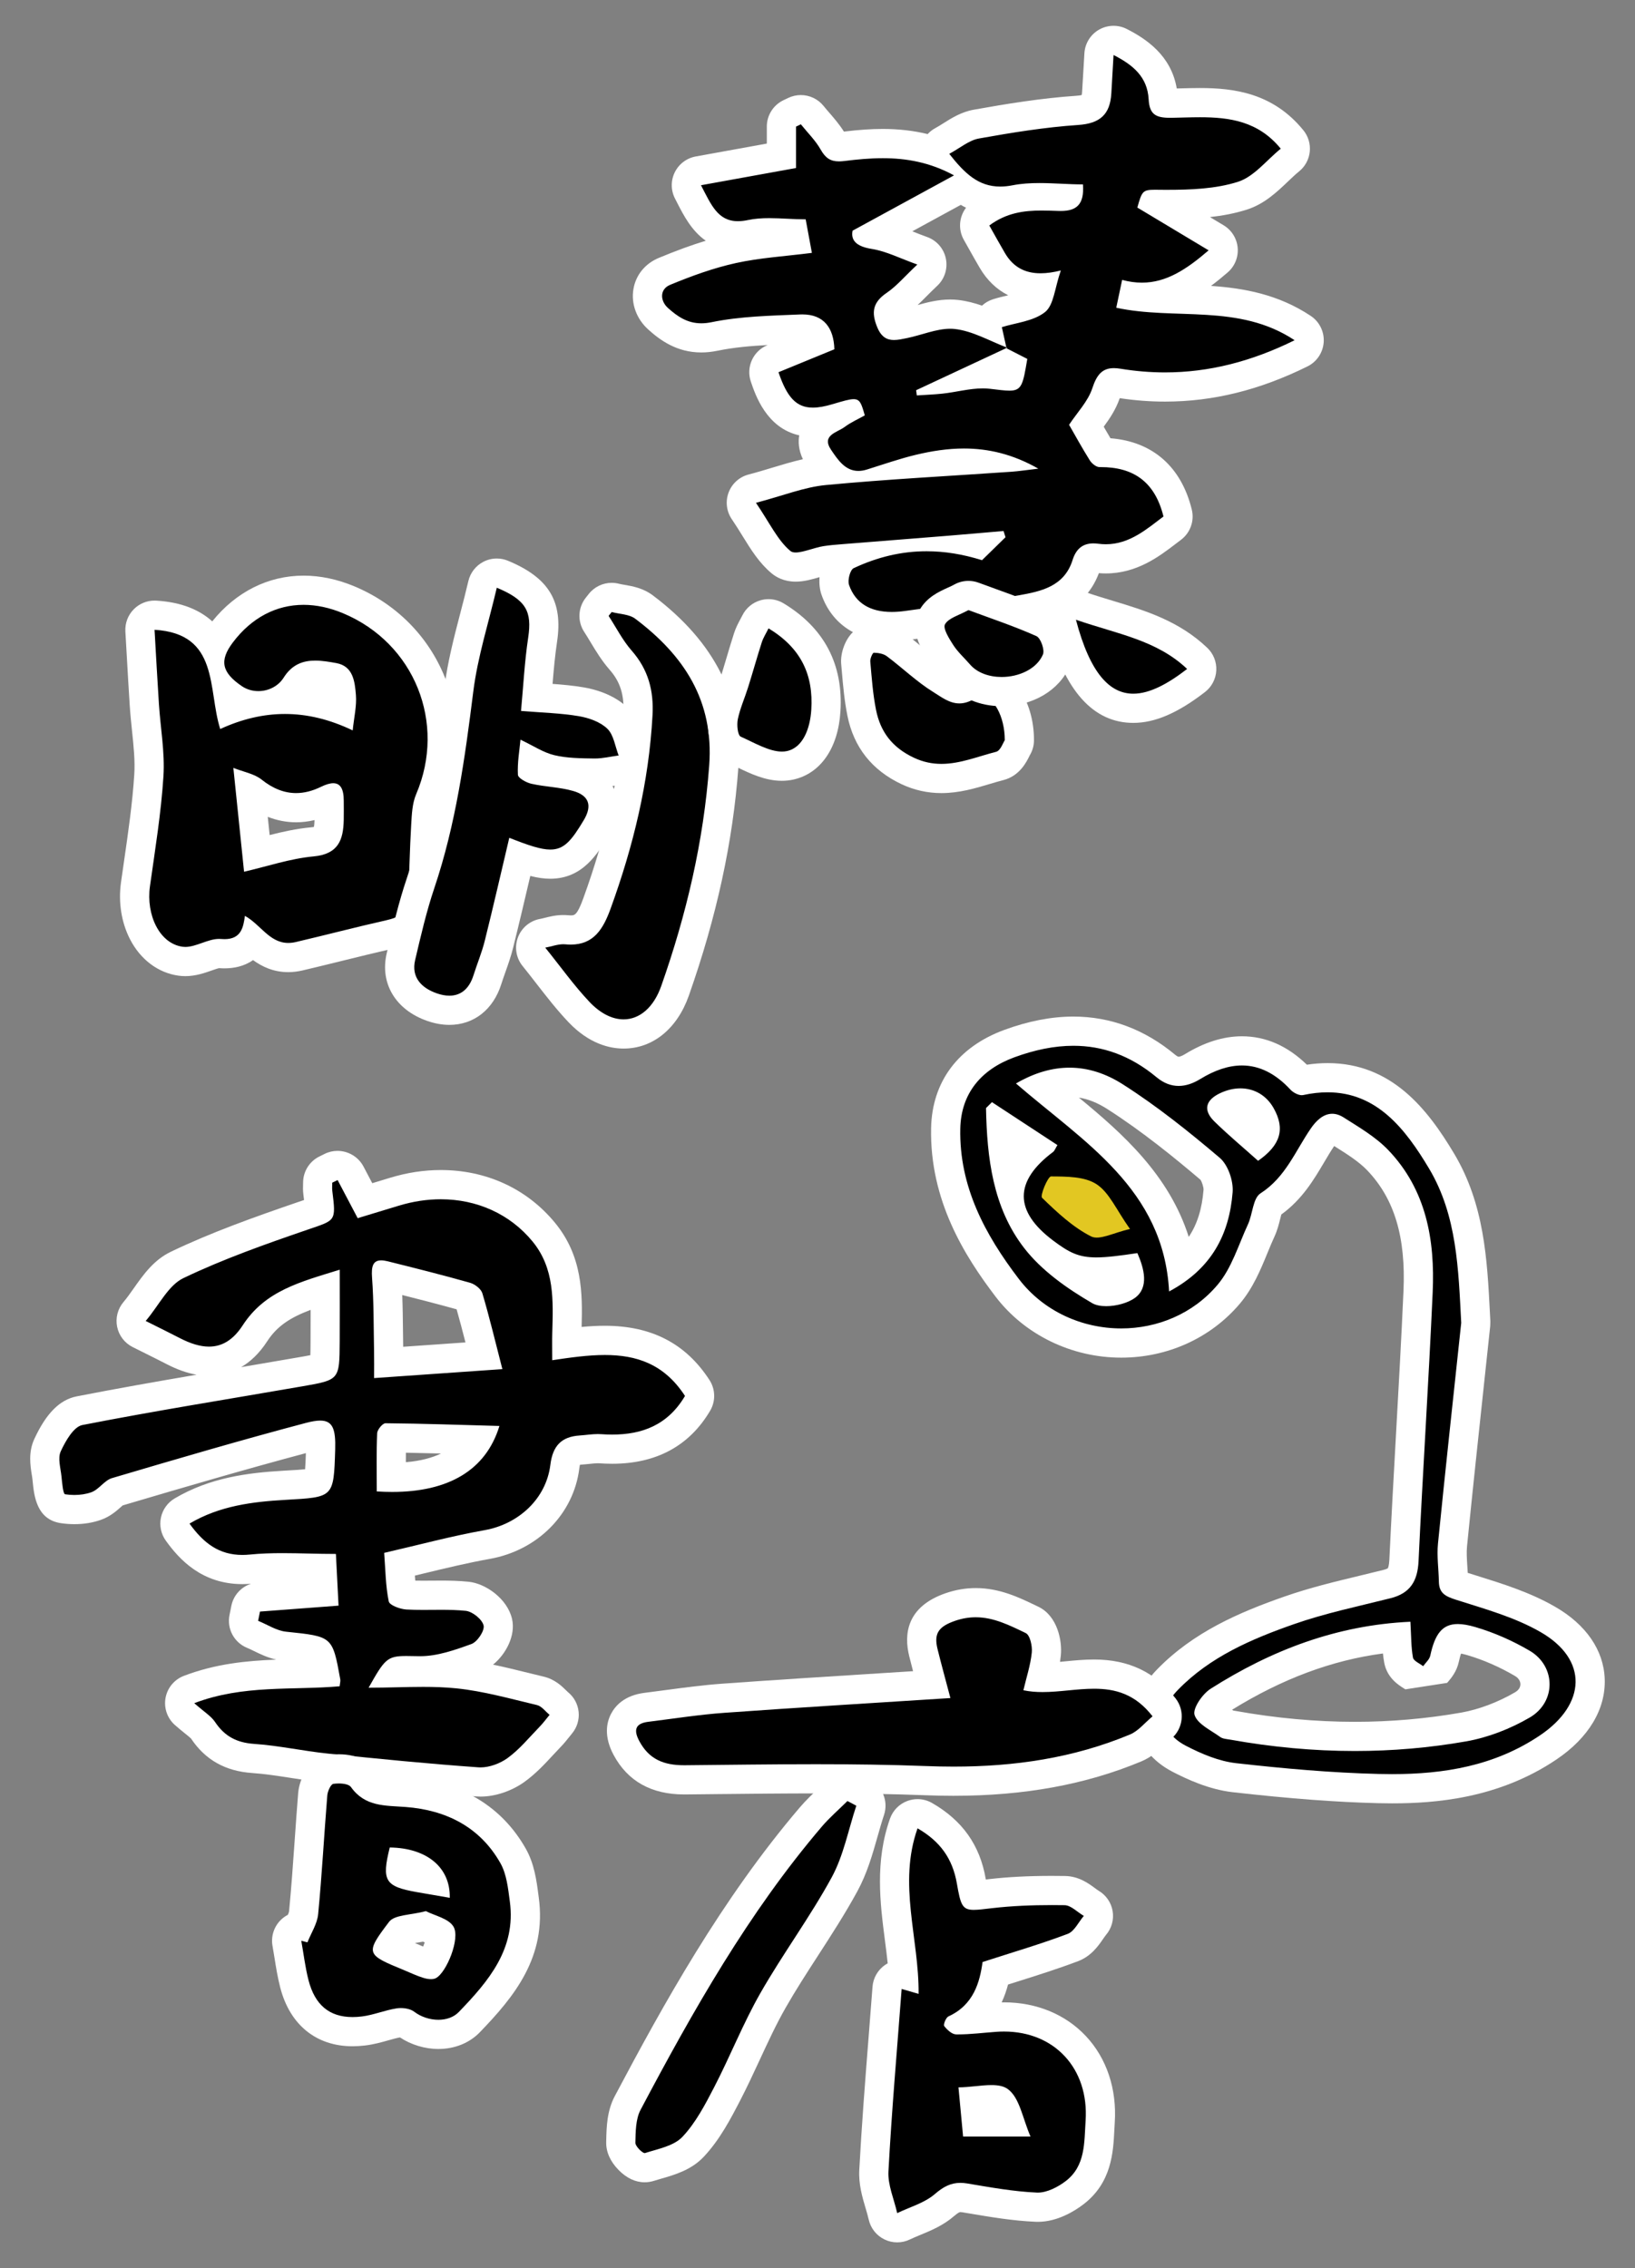 <?xml version="1.0" encoding="utf-8"?>
<!-- Generator: Adobe Illustrator 16.0.0, SVG Export Plug-In . SVG Version: 6.00 Build 0)  -->
<!DOCTYPE svg PUBLIC "-//W3C//DTD SVG 1.1//EN" "http://www.w3.org/Graphics/SVG/1.1/DTD/svg11.dtd">
<svg version="1.1" id="圖層_1" xmlns="http://www.w3.org/2000/svg" xmlns:xlink="http://www.w3.org/1999/xlink" x="0px" y="0px"
	 width="168px" height="233px" viewBox="0 0 168 233" enable-background="new 0 0 168 233" xml:space="preserve">
<rect x="0" y="0" width="168" height="233" fill="#808080" stroke="none"/>
<path fill-rule="evenodd" clip-rule="evenodd" fill="#FFFFFF" d="M106.568,119.855c0,1.451-1.175,2.626-2.626,2.626l0,0
	c-1.45,0-2.626-1.175-2.626-2.626v-3.402c0-1.45,1.176-2.625,2.626-2.625l0,0c1.451,0,2.626,1.175,2.626,2.625V119.855z"/>
<path fill-rule="evenodd" clip-rule="evenodd" fill="#FFFFFF" d="M109.201,133.079c-2.005-0.631-3.28-2.264-2.844-3.647l0,0
	c0.436-1.383,2.415-1.993,4.42-1.362l4.705,1.479c2.006,0.632,3.279,2.265,2.844,3.648l0,0c-0.435,1.383-2.413,1.993-4.419,1.362
	L109.201,133.079z"/>
<path fill-rule="evenodd" clip-rule="evenodd" fill="#E2C722" d="M116.605,126.253c-1.404-1.971-2.121-3.741-3.434-4.601
	c-1.231-0.806-3.092-0.792-4.678-0.803c-0.329-0.001-1.15,1.977-0.924,2.196c1.536,1.489,3.158,3.016,5.038,3.967
	C113.469,127.448,114.976,126.605,116.605,126.253z"/>
<g>
	<path fill-rule="evenodd" clip-rule="evenodd" d="M91.629,64.361c-2.895,0-4.956-1.342-5.805-3.778
		c-0.293-0.841-0.08-2.36,0.706-3.178c-0.589,0.047-1.147,0.093-1.687,0.178c-0.289,0.045-0.682,0.16-1.062,0.271
		c-0.674,0.196-1.37,0.399-2.023,0.399c-0.6,0-1.107-0.17-1.508-0.505c-1.092-0.914-1.821-2.092-2.666-3.458
		c-0.345-0.558-0.717-1.16-1.15-1.798c-0.273-0.403-0.334-0.913-0.163-1.369c0.171-0.456,0.552-0.8,1.023-0.924
		c0.9-0.237,1.734-0.489,2.525-0.728c1.675-0.507,3.257-0.985,4.9-1.141c0.119-0.011,0.237-0.022,0.355-0.034
		c-0.36-0.416-0.655-0.853-0.907-1.226c-0.54-0.8-0.711-1.556-0.53-2.274c0.195-0.77,0.72-1.241,1.23-1.566
		c-0.488,0.095-0.929,0.141-1.348,0.141c-2.98,0-4.176-2.354-4.953-4.658c-0.253-0.75,0.12-1.566,0.852-1.867l4.679-1.92
		c-0.288-1.028-0.992-1.132-1.657-1.132l-1.238,0.047c-2.603,0.103-5.293,0.209-7.792,0.724c-0.462,0.095-0.917,0.144-1.351,0.144
		c-1.989,0-3.362-0.995-4.442-1.968c-0.82-0.74-1.223-1.814-1.052-2.804c0.16-0.927,0.786-1.679,1.716-2.064
		c2.757-1.142,4.917-1.856,7.001-2.315c1.79-0.396,3.571-0.586,5.457-0.787c0.302-0.032,0.606-0.065,0.914-0.099l-0.125-0.673
		c-0.246-0.01-0.49-0.022-0.733-0.034c-0.592-0.029-1.177-0.059-1.752-0.059c-0.751,0-1.348,0.052-1.876,0.164
		c-0.472,0.1-0.923,0.15-1.342,0.15c-2.822,0-3.916-2.133-4.88-4.016l-0.25-0.484c-0.22-0.423-0.227-0.925-0.017-1.353
		c0.21-0.428,0.61-0.731,1.08-0.816l8.534-1.547v-3c0-0.575,0.329-1.1,0.847-1.35l0.495-0.238c0.209-0.101,0.432-0.149,0.653-0.149
		c0.444,0,0.879,0.198,1.171,0.563c0.201,0.25,0.412,0.494,0.624,0.738c0.543,0.627,1.104,1.275,1.549,2.062
		c0.251,0.445,0.306,0.445,0.572,0.445c0.12,0,0.25-0.011,0.392-0.028c1.643-0.207,2.91-0.299,4.107-0.299
		c1.953,0,3.704,0.255,5.353,0.788c0.002-0.014,0.005-0.028,0.008-0.042c0.091-0.434,0.37-0.805,0.761-1.015
		c0.321-0.172,0.625-0.365,0.922-0.553c0.778-0.492,1.583-1,2.573-1.177c3.304-0.591,6.846-1.172,10.36-1.409
		c1.629-0.109,1.93-0.553,2.008-1.828l0.235-3.949c0.03-0.504,0.313-0.96,0.751-1.211c0.231-0.132,0.488-0.199,0.746-0.199
		c0.232,0,0.465,0.054,0.679,0.163c1.967,0.999,4.248,2.562,4.425,5.805c0.013,0.225,0.038,0.36,0.057,0.436
		c0.097,0.021,0.29,0.047,0.648,0.047c0,0,0.858-0.017,1.213-0.026c0.618-0.017,1.239-0.033,1.856-0.033
		c3.315,0,6.757,0.458,9.465,3.784c0.252,0.309,0.37,0.706,0.329,1.103c-0.042,0.396-0.239,0.76-0.549,1.011
		c-0.407,0.329-0.81,0.712-1.235,1.118c-1.075,1.024-2.186,2.083-3.657,2.548c-2.481,0.785-5.205,0.893-7.778,0.893l-0.635-0.004
		l5.722,3.433c0.413,0.248,0.682,0.679,0.723,1.158c0.041,0.48-0.151,0.95-0.516,1.265c-2.154,1.855-4.559,3.577-7.555,3.678
		c1.206,0.112,2.443,0.154,3.722,0.198c4.168,0.142,8.479,0.288,12.518,2.972c0.447,0.296,0.701,0.809,0.667,1.344
		s-0.351,1.011-0.832,1.249c-4.708,2.33-9.281,3.462-13.979,3.462c-1.587,0-3.211-0.134-4.826-0.399
		c-0.156-0.026-0.298-0.041-0.429-0.041c-0.282,0-0.452,0-0.792,1.036c-0.385,1.17-1.099,2.122-1.789,3.041
		c-0.083,0.11-0.166,0.22-0.248,0.331c0.482,0.852,1.028,1.815,1.618,2.758c4.147,0.048,6.759,2.139,7.762,6.216
		c0.144,0.584-0.076,1.198-0.558,1.559l-0.541,0.411c-1.595,1.221-3.579,2.739-6.281,2.739c-0.319,0-0.647-0.021-0.986-0.066
		c-0.104-0.014-0.203-0.022-0.296-0.022c-0.299,0-0.497,0-0.703,0.655c-1.148,3.658-4.482,4.258-6.688,4.655
		c-2.467,0.446-4.979,0.754-7.409,1.053c-1.435,0.176-2.871,0.353-4.302,0.557C92.679,64.32,92.137,64.361,91.629,64.361z
		 M101.281,38.399c0.201,0.007,0.401,0.022,0.601,0.045l0.384,0.046c0.61,0.073,1.096,0.132,1.415,0.135
		c0.065-0.211,0.135-0.543,0.207-0.928l-0.527-0.269L101.281,38.399z M91.74,33.417c0.006,0,0.042,0.007,0.112,0.007
		c0.229,0,0.56-0.068,0.911-0.141l0.134-0.028c0.482-0.098,0.968-0.239,1.453-0.377c1.049-0.299,2.133-0.609,3.278-0.609
		c0.219,0,0.437,0.011,0.653,0.036c1.136,0.128,2.189,0.501,3.203,0.925c0.125-0.485,0.491-0.894,0.998-1.056
		c0.447-0.142,0.935-0.258,1.434-0.375c0.956-0.224,1.944-0.456,2.527-0.92c0.166-0.132,0.349-0.749,0.497-1.31
		c-0.009,0-0.019,0-0.028,0c-2.188,0-3.854-0.948-4.951-2.817c-0.378-0.643-0.743-1.294-1.124-1.972l-0.495-0.88
		c-0.372-0.657-0.197-1.489,0.409-1.94c0.834-0.623,1.676-1.038,2.504-1.313c-0.166,0.011-0.33,0.017-0.49,0.017
		c-1.613,0-2.89-0.563-3.956-1.373c-0.022,0.014-8.844,4.822-8.844,4.822c1.128,0.202,2.164,0.617,3.257,1.055
		c0.487,0.195,0.994,0.399,1.534,0.591c0.493,0.175,0.858,0.594,0.965,1.106c0.107,0.511-0.06,1.042-0.441,1.4
		c-0.43,0.404-0.803,0.778-1.147,1.123c-0.745,0.747-1.389,1.392-2.176,1.927c-0.74,0.502-0.858,0.707-0.436,1.729
		C91.635,33.319,91.725,33.405,91.74,33.417L91.74,33.417z"/>
	<path fill="#FFFFFF" d="M114.419,5.651c2.003,1.018,3.481,2.247,3.607,4.55c0.084,1.539,0.712,1.901,2.202,1.901
		c0.058,0,0.117,0,0.177-0.001c0.958-0.016,1.928-0.057,2.893-0.057c3.029,0,5.999,0.402,8.302,3.231
		c-1.468,1.188-2.75,2.88-4.401,3.403c-2.303,0.729-4.866,0.823-7.325,0.823c-0.053,0-0.105,0-0.158,0
		c-0.415-0.001-0.754-0.009-1.035-0.009c-1.266,0-1.351,0.159-1.816,1.83c2.388,1.433,4.722,2.832,7.324,4.394
		c-2.277,1.962-4.347,3.32-6.855,3.32c-0.645,0-1.319-0.09-2.033-0.282c-0.223,1.058-0.399,1.894-0.603,2.857
		c6.026,1.31,12.601-0.465,18.325,3.339c-4.437,2.195-8.821,3.306-13.314,3.306c-1.514,0-3.039-0.126-4.583-0.379
		c-0.244-0.04-0.467-0.06-0.671-0.06c-1.212,0-1.77,0.703-2.218,2.068c-0.445,1.353-1.553,2.489-2.387,3.752
		c0.559,0.972,1.304,2.335,2.126,3.649c0.202,0.322,0.656,0.697,0.994,0.697c0.002,0,0.004,0,0.006,0c0.041,0,0.082,0,0.122,0
		c3.321,0,5.563,1.465,6.451,5.075c-1.681,1.258-3.461,2.851-5.922,2.851c-0.254,0-0.516-0.017-0.786-0.053
		c-0.175-0.023-0.34-0.035-0.496-0.035c-1.16,0-1.798,0.639-2.134,1.705c-0.862,2.745-3.273,3.224-5.522,3.629
		c-3.856,0.696-7.773,1.047-11.657,1.602c-0.493,0.07-0.961,0.106-1.401,0.106c-2.209,0-3.734-0.893-4.389-2.772
		c-0.168-0.483,0.106-1.552,0.473-1.724c2.431-1.143,4.909-1.739,7.494-1.739c1.837,0,3.727,0.301,5.693,0.919
		c0.659-0.643,1.537-1.502,2.415-2.359c-0.067-0.213-0.134-0.426-0.201-0.64c-1.954,0.167-3.907,0.343-5.86,0.501
		c-3.559,0.288-7.119,0.563-10.678,0.85c-0.657,0.053-1.316,0.102-1.967,0.205c-0.902,0.142-2.089,0.651-2.852,0.651
		c-0.225,0-0.413-0.044-0.545-0.155c-1.313-1.099-2.098-2.828-3.537-4.948c2.794-0.734,4.958-1.615,7.186-1.826
		c6.338-0.6,12.703-0.924,19.057-1.365c0.755-0.053,1.505-0.17,2.771-0.317c-2.635-1.502-5.155-2.07-7.64-2.07
		c-1.664,0-3.312,0.254-4.969,0.653c-1.69,0.406-3.338,0.987-5.001,1.505c-0.32,0.1-0.613,0.145-0.881,0.145
		c-1.354,0-2.11-1.139-2.806-2.17c-1.017-1.507,0.621-1.77,1.394-2.346c0.637-0.475,1.383-0.803,2.071-1.19
		c-0.344-1.197-0.479-1.666-1.148-1.666c-0.43,0-1.08,0.193-2.148,0.51c-0.784,0.233-1.455,0.359-2.04,0.359
		c-1.694,0-2.661-1.058-3.531-3.637c1.892-0.777,3.81-1.564,5.741-2.356c-0.061-2.172-1.063-3.583-3.289-3.583
		c-0.077,0-0.155,0.001-0.236,0.005c-3.043,0.129-6.134,0.187-9.096,0.796c-0.374,0.077-0.722,0.113-1.049,0.113
		c-1.424,0-2.439-0.683-3.438-1.583c-0.791-0.714-0.871-1.911,0.234-2.368c2.187-0.906,4.445-1.729,6.75-2.236
		c2.477-0.547,5.043-0.694,7.815-1.047c-0.223-1.204-0.415-2.237-0.639-3.446c-1.271,0-2.526-0.123-3.739-0.123
		c-0.746,0-1.477,0.046-2.186,0.196c-0.379,0.08-0.721,0.118-1.032,0.118c-2.078,0-2.755-1.689-3.8-3.693
		c3.37-0.611,6.48-1.175,9.767-1.771c0-1.467,0-2.86,0-4.252c0.165-0.08,0.331-0.158,0.495-0.237
		c0.689,0.861,1.502,1.653,2.038,2.601c0.493,0.874,1.013,1.207,1.878,1.207c0.177,0,0.369-0.014,0.578-0.04
		c1.304-0.164,2.61-0.287,3.921-0.287c2.414,0,4.846,0.417,7.323,1.765c-3.527,1.922-6.789,3.699-10.424,5.681
		c-0.193,0.952,0.336,1.617,1.961,1.873c1.505,0.238,2.93,0.979,4.692,1.606c-1.326,1.247-2.134,2.218-3.139,2.901
		c-1.417,0.963-1.627,1.974-0.979,3.542c0.426,1.034,1.027,1.31,1.718,1.31c0.422,0,0.877-0.103,1.346-0.199
		c1.478-0.302,2.99-0.957,4.43-0.957c0.163,0,0.324,0.008,0.485,0.026c1.808,0.204,3.527,1.206,5.283,1.881
		c0.005,0.024,0.011,0.049,0.016,0.073c-3.094,1.443-6.189,2.889-9.284,4.334c0.022,0.177,0.046,0.355,0.07,0.534
		c0.866-0.058,1.734-0.089,2.597-0.179c1.396-0.146,2.815-0.543,4.188-0.543c0.242,0,0.482,0.012,0.721,0.041
		c0.883,0.104,1.526,0.192,2.005,0.192c1.289,0,1.399-0.631,1.843-3.261c-0.66-0.337-1.397-0.715-2.135-1.092
		c-0.002-0.008-0.004-0.017-0.005-0.025c0.026-0.012,0.052-0.024,0.079-0.037c-0.032-0.012-0.063-0.024-0.095-0.036
		c-0.153-0.69-0.306-1.379-0.459-2.072c1.401-0.445,3.241-0.597,4.44-1.551c0.904-0.72,0.99-2.468,1.62-4.271
		c-0.748,0.186-1.444,0.288-2.085,0.288c-1.557,0-2.792-0.602-3.657-2.076c-0.534-0.91-1.043-1.836-1.606-2.832
		c1.758-1.312,3.573-1.538,5.377-1.538c0.587,0,1.173,0.024,1.755,0.042c0.07,0.002,0.139,0.003,0.206,0.003
		c1.595,0,2.439-0.634,2.285-2.729c-1.473,0-2.988-0.139-4.479-0.139c-0.932,0-1.854,0.054-2.753,0.23
		c-0.454,0.089-0.876,0.131-1.272,0.131c-2.238,0-3.656-1.353-5.234-3.362c1.096-0.586,2.018-1.392,3.051-1.576
		c3.376-0.604,6.781-1.158,10.197-1.389c2.26-0.152,3.274-1.097,3.404-3.234C114.258,8.374,114.33,7.145,114.419,5.651
		 M114.419,2.651c-0.516,0-1.031,0.133-1.492,0.397c-0.877,0.503-1.442,1.414-1.502,2.423l-0.095,1.602l-0.14,2.344
		c-0.01,0.153-0.025,0.266-0.04,0.346c-0.115,0.027-0.298,0.06-0.571,0.078c-3.587,0.242-7.178,0.83-10.525,1.429
		c-1.277,0.228-2.293,0.87-3.109,1.386c-0.293,0.185-0.571,0.36-0.829,0.499c-0.303,0.162-0.571,0.372-0.798,0.619
		c-1.454-0.354-2.985-0.528-4.616-0.528c-1.186,0-2.426,0.084-3.987,0.272c-0.473-0.749-1.014-1.374-1.499-1.934
		c-0.199-0.229-0.398-0.458-0.586-0.693c-0.584-0.73-1.455-1.125-2.344-1.125c-0.441,0-0.887,0.097-1.305,0.299l-0.233,0.112
		l-0.262,0.125c-1.036,0.501-1.694,1.55-1.694,2.701v1.747l-7.302,1.324c-0.938,0.17-1.739,0.776-2.159,1.632
		c-0.419,0.856-0.407,1.861,0.034,2.706l0.245,0.475c0.623,1.216,1.447,2.824,2.913,3.843c-1.453,0.439-3.012,1.009-4.814,1.756
		c-1.415,0.585-2.37,1.75-2.62,3.195c-0.262,1.515,0.308,3.074,1.524,4.171c1.218,1.098,2.936,2.355,5.448,2.355
		c0.536,0,1.093-0.059,1.656-0.175c1.656-0.341,3.377-0.493,5.168-0.588l-0.035,0.014c-1.463,0.601-2.208,2.235-1.703,3.734
		c0.465,1.377,1.611,4.778,4.975,5.529c-0.108,0.637-0.083,1.487,0.377,2.453c-1.038,0.232-2.059,0.541-3.115,0.86
		c-0.79,0.239-1.605,0.486-2.472,0.713c-0.942,0.247-1.705,0.936-2.047,1.848c-0.342,0.912-0.22,1.933,0.327,2.738
		c0.41,0.604,0.769,1.184,1.116,1.745c0.875,1.414,1.7,2.75,2.978,3.819c0.466,0.39,1.273,0.854,2.471,0.854
		c0.867,0,1.704-0.244,2.442-0.458c0.003-0.001,0.007-0.002,0.01-0.003c-0.05,0.653,0.021,1.28,0.197,1.786
		c1.06,3.041,3.692,4.785,7.222,4.785c0.578,0,1.192-0.046,1.825-0.136c1.412-0.202,2.867-0.381,4.273-0.554
		c2.45-0.301,4.984-0.613,7.493-1.066c2.168-0.39,6.144-1.105,7.694-5.227c0.238,0.019,0.476,0.029,0.71,0.029
		c3.21,0,5.512-1.762,7.192-3.048c0.178-0.136,0.353-0.271,0.528-0.401c0.964-0.722,1.403-1.95,1.115-3.119
		c-1.085-4.41-4.034-6.978-8.355-7.319c-0.239-0.399-0.471-0.798-0.693-1.185c0.617-0.837,1.252-1.782,1.646-2.933
		c1.557,0.234,3.119,0.353,4.65,0.353c4.934,0,9.725-1.183,14.644-3.617c0.961-0.476,1.596-1.428,1.664-2.499
		c0.068-1.07-0.44-2.095-1.333-2.689c-3.352-2.228-6.899-2.849-10.247-3.082c0.59-0.438,1.158-0.906,1.71-1.381
		c0.729-0.628,1.113-1.569,1.031-2.528s-0.62-1.821-1.445-2.317l-1.402-0.841c1.274-0.14,2.544-0.375,3.774-0.764
		c1.802-0.571,3.097-1.804,4.239-2.893c0.403-0.384,0.784-0.747,1.144-1.038c0.62-0.501,1.015-1.229,1.097-2.022
		s-0.154-1.586-0.658-2.205c-3.112-3.822-7.119-4.337-10.628-4.337c-0.631,0-1.265,0.017-1.896,0.033
		c-0.162,0.004-0.324,0.008-0.485,0.012c-0.58-3.412-3.168-5.111-5.139-6.112C115.35,2.759,114.884,2.651,114.419,2.651
		L114.419,2.651z M93.745,23.76l4.981-2.715c0.173,0.104,0.352,0.202,0.537,0.294c-0.713,0.934-0.83,2.23-0.227,3.298l0.493,0.876
		c0.385,0.687,0.755,1.347,1.138,1.998c0.751,1.279,1.741,2.227,2.932,2.821c-0.008,0.002-0.017,0.004-0.026,0.006
		c-0.503,0.118-1.022,0.24-1.545,0.406c-0.432,0.137-0.812,0.363-1.125,0.653c-0.77-0.268-1.586-0.486-2.453-0.584
		c-0.267-0.03-0.543-0.045-0.822-0.045c-1.212,0-2.333,0.284-3.341,0.568c0.305-0.287,0.603-0.585,0.907-0.89
		c0.333-0.334,0.696-0.698,1.113-1.09c0.762-0.716,1.095-1.777,0.881-2.8c-0.214-1.023-0.945-1.861-1.93-2.211
		c-0.504-0.18-1-0.378-1.479-0.57C93.768,23.769,93.756,23.764,93.745,23.76L93.745,23.76z"/>
</g>
<g>
	<path fill-rule="evenodd" clip-rule="evenodd" d="M49.379,183.059c-0.108,0-0.215-0.003-0.32-0.011
		c-4.94-0.35-9.783-0.82-15.535-1.418c-1.137-0.118-2.27-0.294-3.365-0.464c-1.433-0.223-2.786-0.433-4.155-0.526
		c-2.291-0.158-3.925-1.079-5.144-2.9c-0.149-0.223-0.48-0.49-0.901-0.828c-0.295-0.238-0.626-0.504-0.992-0.829
		c-0.393-0.348-0.575-0.876-0.48-1.392c0.094-0.516,0.452-0.945,0.942-1.132c3.808-1.45,7.533-1.544,11.135-1.636
		c0.943-0.023,1.854-0.047,2.751-0.093c-0.202-1.066-0.395-1.898-0.629-2.109c-0.314-0.283-1.622-0.419-3.277-0.593l-0.165-0.018
		c-0.938-0.098-1.756-0.496-2.477-0.847c-0.267-0.13-0.534-0.261-0.804-0.37c-0.67-0.271-1.052-0.98-0.909-1.688l0.175-0.87
		c0.133-0.659,0.704-1.23,1.374-1.281l6.613-0.5l-0.125-2.438c-0.495-0.008-0.984-0.019-1.467-0.03
		c-0.882-0.02-1.746-0.039-2.597-0.039c-1.245,0-2.257,0.043-3.185,0.136c-0.322,0.032-0.632,0.048-0.933,0.048
		c-3.487,0-5.467-2.193-6.653-3.843c-0.246-0.342-0.336-0.771-0.25-1.183c0.086-0.412,0.342-0.769,0.704-0.983
		c3.518-2.084,7.275-2.458,10.521-2.645l0.259-0.015c1.415-0.081,2.877-0.165,3.142-0.383c0.219-0.277,0.267-1.828,0.313-3.329
		c0.025-0.824-0.025-1.229-0.068-1.42c-0.176,0.004-0.497,0.042-1.056,0.189c-6.585,1.742-13.162,3.67-19.881,5.659
		c-0.097,0.039-0.35,0.264-0.518,0.414c-0.386,0.344-0.866,0.773-1.516,1.008c-0.679,0.247-1.439,0.373-2.259,0.373
		c-0.392,0-0.788-0.03-1.176-0.088c-1.348-0.203-1.48-1.541-1.621-2.957l-0.02-0.195c-0.02-0.193-0.053-0.394-0.085-0.596
		c-0.131-0.819-0.294-1.838,0.141-2.779c0.993-2.144,2.07-3.303,3.294-3.542c5.379-1.052,10.867-1.981,16.174-2.88
		c2.176-0.369,4.353-0.737,6.528-1.115c1.015-0.176,2.166-0.375,2.394-0.559c0.121-0.23,0.128-1.414,0.135-2.559
		c0.01-1.576,0.007-3.151,0.005-4.846l0-0.494c-3.088,0.968-5.548,1.936-7.214,4.501c-1.236,1.904-2.825,2.869-4.722,2.869
		c-1.126,0-2.335-0.342-3.695-1.048c-0.625-0.324-1.254-0.637-2.051-1.034l-1.429-0.713c-0.411-0.206-0.705-0.589-0.797-1.04
		c-0.092-0.451,0.028-0.918,0.325-1.27c0.401-0.474,0.782-1.014,1.15-1.536c0.893-1.267,1.815-2.576,3.222-3.25
		c4.131-1.979,8.478-3.517,12.938-5.049l0.443-0.151c0.47-0.16,0.993-0.337,1.242-0.458c0.012-0.351-0.085-1.123-0.165-1.761
		c-0.034-0.267-0.031-0.54-0.022-0.813l0.005-0.219c0-0.57,0.324-1.092,0.835-1.345l0.546-0.269
		c0.213-0.105,0.439-0.155,0.663-0.155c0.54,0,1.061,0.292,1.329,0.8l1.486,2.82l3.043-0.924c1.579-0.48,3.175-0.723,4.746-0.723
		c4.231,0,7.986,1.728,10.573,4.866c2.593,3.144,2.484,6.861,2.388,10.141l-0.007,0.251c-0.01,0.342-0.012,0.684-0.011,1.047
		c1.364-0.181,2.649-0.307,3.916-0.307c2.713,0,6.649,0.507,9.493,4.89c0.31,0.478,0.323,1.091,0.032,1.581
		c-1.875,3.165-4.746,4.704-8.776,4.704c-0.41,0-0.827-0.016-1.25-0.045c-0.073-0.005-0.146-0.007-0.221-0.007
		c-0.33,0-0.662,0.038-0.994,0.072c-0.258,0.027-0.517,0.054-0.774,0.071c-1.003,0.064-1.449,0.314-1.62,1.695
		c-0.497,4.027-3.699,7.246-7.967,8.008c-2.328,0.416-4.61,0.968-7.027,1.552c-0.66,0.159-1.323,0.32-1.992,0.479
		c0.002,0.042,0.005,0.084,0.007,0.126c0.059,1.014,0.115,1.979,0.263,2.897c0.172,0.063,0.384,0.118,0.521,0.126
		c0.541,0.03,1.082,0.038,1.623,0.038l1.877-0.01c0.779,0,1.704,0.013,2.66,0.112c1.221,0.125,2.827,1.287,3.146,2.654
		c0.319,1.359-0.969,3.214-2.2,3.659c-1.644,0.597-3.692,1.34-5.769,1.34c0,0-1.188-0.02-1.424-0.02c-0.519,0-0.808,0-1.09,0.215
		c0.028,0,0.056-0.001,0.084-0.002c0.922-0.021,1.825-0.041,2.716-0.041c1.379,0,2.512,0.05,3.565,0.157
		c2.329,0.237,4.608,0.799,6.813,1.343c0.559,0.138,1.117,0.275,1.675,0.408c0.739,0.175,1.24,0.667,1.606,1.027
		c0.095,0.093,0.188,0.188,0.286,0.268c0.313,0.251,0.512,0.618,0.552,1.018c0.041,0.4-0.081,0.799-0.337,1.108l-0.291,0.361
		c-0.264,0.332-0.53,0.662-0.825,0.963c-0.27,0.277-0.536,0.565-0.803,0.853c-0.812,0.876-1.651,1.782-2.677,2.524
		C51.973,182.583,50.573,183.059,49.379,183.059z M40.293,151.761c4.265,0,7.201-1.29,8.76-3.841l-0.276-0.008
		c-2.949-0.086-5.746-0.168-8.54-0.201c-0.044,1.316-0.037,2.66-0.029,3.964l0,0.086C40.237,151.761,40.265,151.761,40.293,151.761z
		 M39.726,131.132c0.14,1.902,0.162,3.82,0.182,5.675c0.008,0.685,0.016,1.37,0.029,2.054c0.007,0.36,0.009,0.721,0.008,1.095
		l9.777-0.683c-0.034-0.134-0.068-0.268-0.102-0.401c-0.483-1.908-0.939-3.713-1.46-5.476c-0.069-0.068-0.199-0.156-0.271-0.179
		c-2.762-0.782-5.622-1.498-8.167-2.132C39.723,131.1,39.724,131.116,39.726,131.132z"/>
	<path fill="#FFFFFF" d="M34.69,121.222c0.643,1.219,1.285,2.438,2.063,3.916c1.333-0.405,2.781-0.844,4.229-1.284
		c1.456-0.442,2.906-0.658,4.31-0.658c3.708,0,7.095,1.505,9.416,4.32c2.292,2.78,2.133,6.093,2.038,9.395
		c-0.024,0.843-0.003,1.688-0.003,2.819c1.856-0.277,3.68-0.536,5.408-0.536c3.207,0,6.083,0.891,8.235,4.207
		c-1.776,2.998-4.407,3.968-7.486,3.968c-0.376,0-0.758-0.015-1.146-0.042c-0.108-0.007-0.216-0.011-0.325-0.011
		c-0.618,0-1.244,0.105-1.865,0.146c-1.886,0.122-2.772,1.075-3.012,3.008c-0.437,3.536-3.315,6.104-6.742,6.715
		c-3.423,0.611-6.792,1.521-10.335,2.336c0.132,1.717,0.143,3.382,0.469,4.983c0.081,0.398,1.171,0.799,1.819,0.835
		c0.567,0.032,1.136,0.041,1.705,0.041c0.625,0,1.252-0.01,1.877-0.01c0.839,0,1.675,0.019,2.506,0.104
		c0.695,0.071,1.691,0.87,1.839,1.503c0.125,0.535-0.64,1.687-1.25,1.907c-1.689,0.613-3.502,1.251-5.259,1.251
		c-0.035,0-0.069,0-0.104-0.001c-0.515-0.008-0.948-0.019-1.32-0.019c-1.973,0-2.233,0.322-3.88,3.256
		c1.947,0,3.794-0.084,5.59-0.084c1.155,0,2.289,0.035,3.414,0.149c2.795,0.285,5.544,1.067,8.294,1.718
		c0.485,0.115,0.868,0.658,1.297,1.004c-0.342,0.413-0.661,0.851-1.034,1.233c-1.07,1.1-2.059,2.322-3.287,3.21
		c-0.755,0.547-1.836,0.957-2.773,0.957c-0.072,0-0.144-0.002-0.214-0.007c-5.169-0.366-10.33-0.877-15.486-1.414
		c-2.532-0.263-5.038-0.822-7.573-0.995c-1.781-0.123-3.022-0.778-4-2.238c-0.422-0.632-1.147-1.06-2.144-1.944
		c5.034-1.917,10.052-1.309,14.934-1.734c0.032-0.305,0.104-0.524,0.067-0.724c-0.801-4.436-0.809-4.385-5.564-4.884
		c-0.987-0.103-1.918-0.73-2.875-1.116c0.064-0.317,0.128-0.634,0.192-0.952c2.576-0.195,5.151-0.389,8.072-0.609
		c-0.087-1.706-0.173-3.396-0.271-5.311c-1.916,0-3.729-0.082-5.491-0.082c-1.128,0-2.234,0.033-3.333,0.143
		c-0.271,0.027-0.532,0.041-0.784,0.041c-2.367,0-3.965-1.174-5.435-3.219c3.095-1.833,6.47-2.244,9.843-2.438
		c4.968-0.286,4.973-0.197,5.126-5.177c0.063-2.08-0.251-2.967-1.539-2.967c-0.393,0-0.877,0.083-1.469,0.239
		c-6.674,1.765-13.302,3.711-19.923,5.67c-0.781,0.23-1.339,1.167-2.119,1.45c-0.541,0.197-1.147,0.283-1.748,0.283
		c-0.324,0-0.646-0.025-0.954-0.071c-0.214-0.032-0.305-1.18-0.372-1.823c-0.09-0.871-0.4-1.888-0.075-2.591
		c0.486-1.049,1.318-2.523,2.221-2.7c7.528-1.472,15.11-2.676,22.67-3.989c3.747-0.65,3.749-0.676,3.772-4.587
		c0.015-2.332,0.002-4.663,0.002-7.381c-4.063,1.261-7.653,2.149-9.97,5.716c-0.98,1.509-2.123,2.186-3.464,2.186
		c-0.907,0-1.904-0.309-3.005-0.879c-0.96-0.499-1.933-0.972-3.498-1.757c1.382-1.633,2.322-3.659,3.875-4.402
		c4.113-1.97,8.453-3.498,12.778-4.983c2.861-0.983,2.916-0.814,2.521-3.975c-0.035-0.277-0.005-0.563-0.005-0.845
		C34.326,121.401,34.508,121.312,34.69,121.222 M38.439,141.565c4.448-0.311,8.511-0.595,13.181-0.92
		c-0.722-2.798-1.319-5.311-2.054-7.784c-0.136-0.457-0.767-0.945-1.264-1.086c-2.802-0.793-5.628-1.5-8.454-2.205
		c-0.265-0.066-0.49-0.098-0.681-0.098c-0.861,0-1.02,0.653-0.938,1.771c0.188,2.541,0.157,5.097,0.208,7.648
		C38.454,139.723,38.439,140.557,38.439,141.565 M40.293,153.261c5.756,0,9.631-2.208,11.024-6.777
		c-4.091-0.114-7.898-0.245-11.706-0.28c0,0-0.001,0-0.001,0c-0.296,0-0.84,0.658-0.856,1.027c-0.085,1.997-0.04,4-0.04,5.978
		C39.255,153.243,39.782,153.261,40.293,153.261 M34.676,118.225c-0.442,0-0.889,0.098-1.31,0.305l-0.552,0.272
		c-1.022,0.506-1.67,1.548-1.67,2.689c0,0.056-0.002,0.112-0.004,0.168c-0.009,0.264-0.021,0.624,0.032,1.049
		c0.022,0.176,0.047,0.372,0.07,0.565c-0.048,0.016-0.095,0.032-0.141,0.048l-0.448,0.152c-4.503,1.546-8.895,3.101-13.099,5.115
		c-1.759,0.842-2.843,2.38-3.8,3.738c-0.365,0.519-0.71,1.008-1.069,1.432c-0.594,0.702-0.833,1.638-0.649,2.54
		c0.184,0.901,0.772,1.668,1.594,2.08l1.433,0.715c0.788,0.393,1.41,0.702,2.027,1.022c1.097,0.568,2.123,0.934,3.107,1.104
		c-4.078,0.697-8.221,1.424-12.306,2.223c-1.754,0.343-3.142,1.736-4.367,4.384c-0.628,1.357-0.408,2.735-0.262,3.647
		c0.028,0.174,0.057,0.346,0.074,0.512l0.02,0.191c0.146,1.464,0.389,3.915,2.89,4.291c0.464,0.07,0.934,0.105,1.4,0.105
		c0.995,0,1.928-0.156,2.773-0.463c0.918-0.333,1.569-0.914,2-1.298c0.059-0.052,0.13-0.116,0.189-0.167
		c6.361-1.882,12.594-3.708,18.821-5.369c-0.02,0.602-0.043,1.204-0.079,1.654c-0.529,0.054-1.268,0.096-1.948,0.135l-0.259,0.015
		c-3.674,0.212-7.574,0.704-11.2,2.852c-0.724,0.429-1.234,1.143-1.407,1.966c-0.172,0.824,0.009,1.682,0.5,2.365
		c1.378,1.918,3.693,4.468,7.871,4.468c0.289,0,0.586-0.013,0.888-0.038c-1.017,0.327-1.804,1.181-2.022,2.263l-0.191,0.951
		c-0.286,1.417,0.478,2.835,1.818,3.376c0.205,0.083,0.449,0.202,0.708,0.328c0.632,0.308,1.388,0.676,2.279,0.875
		c-3.062,0.12-6.214,0.42-9.494,1.669c-0.98,0.374-1.694,1.232-1.883,2.264c-0.188,1.032,0.176,2.088,0.96,2.784
		c0.386,0.342,0.735,0.624,1.047,0.875c0.241,0.193,0.54,0.435,0.62,0.528c1.453,2.173,3.509,3.339,6.262,3.528
		c1.307,0.089,2.629,0.294,4.029,0.512c1.113,0.173,2.265,0.352,3.44,0.474c5.766,0.6,10.622,1.072,15.584,1.423
		c0.139,0.01,0.281,0.015,0.426,0.015c1.517,0,3.211-0.571,4.532-1.527c1.146-0.829,2.077-1.833,2.897-2.72
		c0.259-0.279,0.517-0.558,0.78-0.829c0.361-0.369,0.658-0.743,0.921-1.073c0.09-0.113,0.18-0.227,0.272-0.338
		c0.512-0.618,0.755-1.417,0.675-2.215c-0.081-0.799-0.479-1.533-1.104-2.036c-0.056-0.048-0.114-0.109-0.174-0.168
		c-0.436-0.429-1.166-1.146-2.313-1.418c-0.553-0.131-1.107-0.268-1.661-0.404c-1.159-0.286-2.339-0.577-3.542-0.826
		c1.335-1.086,2.346-3.015,1.948-4.713c-0.479-2.049-2.69-3.622-4.454-3.802c-1.021-0.105-1.995-0.12-2.812-0.12
		c-0.321,0-0.642,0.002-0.963,0.005c-0.305,0.002-0.61,0.005-0.915,0.005c-0.295,0-0.557-0.002-0.796-0.008
		c-0.015-0.169-0.029-0.34-0.042-0.514c0.257-0.062,0.513-0.124,0.769-0.186c2.394-0.579,4.655-1.125,6.938-1.533
		c4.919-0.878,8.613-4.616,9.192-9.301c0.02-0.163,0.044-0.282,0.065-0.367c0.044-0.006,0.098-0.011,0.163-0.016
		c0.277-0.018,0.556-0.046,0.833-0.075c0.315-0.033,0.613-0.064,0.838-0.064c0.04,0,0.079,0.001,0.119,0.003
		c0.463,0.032,0.918,0.049,1.353,0.049c4.542,0,7.929-1.83,10.067-5.439c0.581-0.98,0.556-2.206-0.064-3.162
		c-2.433-3.75-5.95-5.574-10.751-5.574c-0.792,0-1.582,0.045-2.386,0.121c0.096-3.436,0.09-7.272-2.742-10.707
		c-2.877-3.49-7.043-5.412-11.73-5.412c-1.718,0-3.462,0.265-5.182,0.788l-1.858,0.564l-0.899-1.708
		C36.814,118.819,35.762,118.225,34.676,118.225L34.676,118.225z M41.428,138.349c-0.008-0.52-0.014-1.039-0.02-1.559
		c-0.014-1.23-0.028-2.488-0.076-3.757c1.811,0.456,3.717,0.947,5.587,1.468c0.314,1.105,0.61,2.234,0.908,3.4l-4.506,0.315
		L41.428,138.349L41.428,138.349z M24.78,140.442c0.919-0.539,1.846-1.378,2.678-2.661c1.038-1.598,2.429-2.457,4.458-3.223
		c0.001,1.103,0,2.169-0.007,3.234c-0.003,0.486-0.006,1.007-0.02,1.42c-0.381,0.076-0.851,0.158-1.265,0.229
		C28.677,139.781,26.729,140.112,24.78,140.442L24.78,140.442z M41.703,150.205c0-0.324,0.001-0.649,0.004-0.973
		c1.19,0.021,2.39,0.05,3.609,0.082C44.408,149.749,43.232,150.079,41.703,150.205L41.703,150.205z"/>
</g>
<g>
	<path fill-rule="evenodd" clip-rule="evenodd" d="M143.023,183.749c-0.457,0-0.916-0.006-1.375-0.017
		c-4.328-0.105-8.894-0.45-14.805-1.117c-1.669-0.188-3.469-0.803-5.662-1.935c-2.137-1.112-2.786-2.586-2.955-3.627
		c-0.172-1.06-0.016-2.698,1.712-4.484c3.551-3.665,8.111-5.596,12.51-7.137c2.516-0.882,5.128-1.511,7.654-2.118
		c0.802-0.193,1.604-0.386,2.404-0.587c1.1-0.275,1.672-0.724,1.752-2.421c0.205-4.323,0.446-8.644,0.687-12.964
		c0.268-4.795,0.545-9.753,0.764-14.628c0.274-6.002-1.048-10.307-4.162-13.549c-0.996-1.034-2.354-1.887-3.668-2.713l-0.633-0.399
		c-0.14-0.088-0.269-0.138-0.358-0.138c-0.171,0-0.523,0.221-0.953,0.845c-0.409,0.593-0.777,1.215-1.167,1.874
		c-1.099,1.857-2.234,3.776-4.363,5.169c-0.104,0.187-0.226,0.68-0.309,1.014c-0.124,0.5-0.265,1.066-0.504,1.586
		c-0.262,0.566-0.502,1.152-0.743,1.738c-0.685,1.667-1.392,3.389-2.597,4.813c-2.694,3.186-6.718,5.013-11.041,5.013
		c-4.631,0-9.015-2.127-11.729-5.689c-3.014-3.957-6.455-9.393-6.31-16.374c0.089-4.089,2.406-7.175,6.523-8.692
		c2.313-0.852,4.531-1.284,6.594-1.284c3.458,0,6.658,1.206,9.514,3.584c0.437,0.363,0.865,0.541,1.306,0.541
		c0.426,0,0.906-0.162,1.427-0.481c1.751-1.075,3.459-1.62,5.076-1.62c2.217,0,4.268,1,6.095,2.975
		c0.014,0.013,0.05,0.035,0.087,0.054c0.904-0.182,1.783-0.273,2.621-0.273c5.822,0,9.192,4.337,11.722,8.581
		c2.908,4.878,3.188,10.357,3.459,15.655l0.045,0.868l-0.006,0.237l-0.577,5.395c-0.617,5.755-1.234,11.512-1.81,17.274
		c-0.071,0.714-0.021,1.483,0.03,2.297c0.031,0.483,0.062,0.966,0.07,1.447c0.002,0.146,0.022,0.201,0.023,0.202
		c0-0.003,0-0.004,0.004-0.004c0.027,0,0.186,0.086,0.647,0.234l1.329,0.419c2.598,0.812,5.283,1.652,7.697,3.044
		c2.714,1.561,4.258,3.752,4.344,6.169c0.092,2.565-1.435,5.042-4.299,6.974C154.793,182.398,149.687,183.749,143.023,183.749
		C143.024,183.749,143.024,183.749,143.023,183.749z M126.167,177.154c0.077,0.017,0.16,0.024,0.24,0.036l0.274,0.042
		c4.234,0.759,8.448,1.143,12.537,1.143c3.77,0,7.536-0.327,11.193-0.97c1.976-0.352,4.111-1.154,6.011-2.261
		c0.825-0.481,1.299-1.253,1.302-2.119c0.002-0.88-0.471-1.666-1.299-2.154c-1.667-0.979-3.482-1.772-5.25-2.29
		c-0.565-0.166-1.031-0.25-1.384-0.25c-0.451,0-0.918,0-1.36,2.063c-0.135,0.637-0.511,1.079-0.785,1.401
		c-0.063,0.074-0.128,0.147-0.181,0.224l-2.165,0.316c-0.073-0.058-0.163-0.11-0.252-0.165c-0.464-0.289-1.165-0.727-1.334-1.605
		c-0.142-0.777-0.184-1.528-0.219-2.373c-6.221,0.541-12.222,2.692-18.295,6.553c-0.339,0.215-0.75,0.765-0.917,1.107
		c0.238,0.232,0.769,0.571,1.11,0.789C125.659,176.811,125.923,176.98,126.167,177.154z M108.542,129.496
		c1.184,1.022,2.645,2.032,4.445,3.08c0.05,0.029,0.267,0.103,0.673,0.103c0.822,0,1.702-0.288,2.078-0.566
		c0.359-0.267,0.409-0.846,0.15-1.729c-1.298,0.179-2.34,0.285-3.239,0.285C110.943,130.668,109.801,130.287,108.542,129.496z
		 M108.676,112.907c5.561,4.526,11.294,9.192,12.672,17.185c2.319-1.844,3.543-4.352,3.812-7.739
		c0.057-0.722-0.354-1.889-0.799-2.27c-2.604-2.21-6.073-5.056-9.781-7.423c-1.54-0.984-3.114-1.483-4.68-1.483
		c-0.896,0-1.815,0.163-2.746,0.487C107.66,112.08,108.168,112.494,108.676,112.907z M109.737,122.91
		c1.041,0.977,2.038,1.82,3.112,2.388c0.128-0.014,0.319-0.063,0.527-0.125c-0.529-0.854-0.954-1.525-1.421-1.833
		C111.467,123.021,110.597,122.936,109.737,122.91z M102.876,115.637c0.104,2.122,0.344,4.25,0.913,6.279
		c0.271-1.384,1.128-2.725,2.561-4.002C105.187,117.152,104.03,116.394,102.876,115.637z M125.612,113.885
		c0.044,0.061,0.111,0.141,0.212,0.24c0.936,0.918,1.93,1.788,2.982,2.709c0.168,0.147,0.338,0.296,0.509,0.446
		c0.937-0.937,0.813-1.701,0.246-2.71c-0.459-0.817-1.207-1.268-2.103-1.268c-0.467,0-0.954,0.118-1.448,0.351
		C125.814,113.746,125.689,113.826,125.612,113.885z"/>
	<path fill="#FFFFFF" d="M110.29,107.428c3.007,0,5.859,0.992,8.554,3.237c0.739,0.614,1.5,0.888,2.266,0.888
		c0.738,0,1.48-0.254,2.211-0.703c1.491-0.915,2.92-1.398,4.292-1.398c1.759,0,3.422,0.795,4.995,2.494
		c0.265,0.284,0.779,0.559,1.156,0.559c0.048,0,0.094-0.004,0.136-0.014c0.894-0.193,1.73-0.283,2.516-0.283
		c5.048,0,7.978,3.73,10.433,7.849c2.868,4.812,3.004,10.323,3.294,15.834c-0.805,7.556-1.632,15.113-2.388,22.678
		c-0.127,1.289,0.07,2.613,0.093,3.92c0.021,1.152,0.646,1.49,1.715,1.833c2.969,0.95,6.065,1.794,8.735,3.334
		c4.917,2.828,4.689,7.407-0.044,10.6c-4.674,3.152-9.876,3.993-15.23,3.993c-0.445,0-0.892-0.006-1.338-0.017
		c-4.899-0.119-9.804-0.559-14.673-1.108c-1.764-0.198-3.541-0.95-5.142-1.777c-2.604-1.355-2.898-3.621-0.853-5.736
		c3.303-3.409,7.574-5.239,11.928-6.764c3.224-1.131,6.603-1.83,9.928-2.666c2.027-0.506,2.789-1.764,2.885-3.805
		c0.435-9.202,1.038-18.394,1.451-27.596c0.247-5.402-0.659-10.575-4.579-14.656c-1.292-1.342-2.986-2.327-4.579-3.339
		c-0.415-0.261-0.802-0.372-1.163-0.372c-0.914,0-1.65,0.712-2.188,1.494c-1.602,2.322-2.596,5.023-5.182,6.682
		c-0.783,0.501-0.801,2.128-1.289,3.184c-0.977,2.111-1.667,4.491-3.123,6.21c-2.544,3.009-6.217,4.482-9.896,4.482
		c-3.98,0-7.966-1.725-10.535-5.098c-3.471-4.557-6.127-9.479-6.004-15.434c0.08-3.633,2.164-6.07,5.542-7.315
		C106.306,107.849,108.331,107.428,110.29,107.428 M120.128,132.666c4.416-2.353,6.188-5.916,6.527-10.195
		c0.092-1.161-0.471-2.802-1.319-3.528c-3.171-2.692-6.448-5.313-9.95-7.547c-1.732-1.107-3.563-1.719-5.487-1.719
		c-1.76,0-3.597,0.512-5.505,1.625C111.367,117.325,119.564,122.123,120.128,132.666 M129.272,119.246
		c2.323-1.623,2.793-3.281,1.597-5.41c-0.742-1.32-1.996-2.033-3.411-2.033c-0.672,0-1.38,0.161-2.087,0.494
		c-1.478,0.695-1.794,1.724-0.598,2.899C126.176,116.572,127.689,117.83,129.272,119.246 M113.661,134.178
		c1.052,0,2.268-0.34,2.971-0.861c1.447-1.073,0.933-3,0.237-4.592c-1.869,0.282-3.182,0.443-4.219,0.443
		c-1.83,0-2.8-0.502-4.437-1.731c-4.025-3.018-4.021-6.092-0.009-9.101c0.159-0.118,0.229-0.351,0.448-0.708
		c-2.265-1.482-4.495-2.943-6.725-4.408c-0.203,0.203-0.409,0.405-0.612,0.607c0.097,5.107,0.7,10.222,3.919,14.378
		c1.799,2.327,4.42,4.165,6.998,5.666C112.597,134.084,113.106,134.178,113.661,134.178 M112.789,126.802
		c0.757,0,1.814-0.517,2.94-0.76c-1.205-1.694-1.825-3.215-2.951-3.955c-1.06-0.694-2.661-0.681-4.024-0.69c0,0,0,0-0.001,0
		c-0.282,0-0.989,1.698-0.795,1.887c1.324,1.279,2.718,2.595,4.333,3.413C112.436,126.771,112.604,126.802,112.789,126.802
		 M139.218,179.874c3.82,0,7.64-0.322,11.453-0.993c2.252-0.4,4.526-1.289,6.505-2.442c2.754-1.604,2.701-5.273,0.009-6.861
		c-1.742-1.024-3.651-1.869-5.59-2.437c-0.7-0.205-1.295-0.31-1.805-0.31c-1.593,0-2.35,1.026-2.827,3.249
		c-0.083,0.396-0.479,0.722-0.73,1.082c-0.365-0.29-0.98-0.537-1.046-0.879c-0.194-1.061-0.176-2.165-0.264-3.687
		c-7.557,0.343-14.286,2.916-20.528,6.884c-0.845,0.537-1.865,2.023-1.649,2.697c0.303,0.94,1.671,1.557,2.63,2.256
		c0.272,0.198,0.69,0.215,1.051,0.277C130.685,179.473,134.951,179.874,139.218,179.874 M110.29,104.428L110.29,104.428
		c-2.24,0-4.633,0.463-7.113,1.376c-4.735,1.745-7.4,5.319-7.504,10.064c-0.154,7.448,3.455,13.167,6.616,17.318
		c2.995,3.933,7.826,6.28,12.922,6.28c4.765,0,9.207-2.021,12.187-5.545c1.357-1.603,2.144-3.52,2.838-5.211
		c0.243-0.592,0.473-1.151,0.716-1.676c0.301-0.651,0.466-1.319,0.6-1.856c0.031-0.124,0.069-0.28,0.106-0.418
		c2.146-1.553,3.339-3.569,4.4-5.363c0.35-0.591,0.682-1.152,1.032-1.67c1.292,0.812,2.511,1.578,3.378,2.479
		c2.807,2.922,3.997,6.875,3.742,12.438c-0.218,4.87-0.495,9.824-0.763,14.615c-0.237,4.25-0.483,8.646-0.688,12.977
		c-0.031,0.652-0.147,0.852-0.156,0.866l0,0c-0.004,0-0.122,0.085-0.458,0.17c-0.799,0.201-1.597,0.393-2.394,0.584
		c-2.563,0.616-5.212,1.253-7.8,2.161c-4.572,1.602-9.323,3.62-13.09,7.508c-1.687,1.744-2.438,3.793-2.116,5.77
		c0.317,1.951,1.645,3.625,3.739,4.714c1.494,0.771,3.75,1.823,6.192,2.097c5.875,0.663,10.621,1.021,14.935,1.126
		c0.471,0.011,0.942,0.018,1.411,0.018c4.39,0,10.918-0.467,16.908-4.506c3.31-2.232,5.071-5.17,4.959-8.271
		c-0.105-2.953-1.916-5.587-5.097-7.417c-2.554-1.473-5.32-2.338-7.995-3.174c-0.329-0.103-0.657-0.206-0.984-0.309
		c-0.012-0.221-0.026-0.438-0.04-0.652c-0.048-0.751-0.093-1.461-0.035-2.056c0.575-5.751,1.202-11.601,1.809-17.258l0.577-5.397
		l0.013-0.476l-0.045-0.866c-0.28-5.481-0.57-11.149-3.669-16.347c-2.745-4.605-6.437-9.313-13.01-9.313
		c-0.69,0-1.403,0.055-2.129,0.164c-1.992-1.937-4.235-2.92-6.674-2.92c-1.898,0-3.87,0.619-5.86,1.841
		c-0.403,0.248-0.606,0.26-0.643,0.26c-0.105,0-0.294-0.15-0.349-0.196C117.632,105.751,114.108,104.428,110.29,104.428
		L110.29,104.428z M122.146,127.06c-2.019-6.339-6.743-10.577-11.287-14.308c0.965,0.153,1.926,0.54,2.913,1.171
		c3.609,2.304,7.006,5.085,9.572,7.263c0.16,0.215,0.34,0.793,0.321,1.047C123.511,124.173,123.022,125.754,122.146,127.06
		L122.146,127.06z M126.601,175.635c5.144-3.178,10.251-5.087,15.499-5.781c0.033,0.321,0.077,0.642,0.136,0.967
		c0.298,1.548,1.46,2.273,2.019,2.622c0.051,0.032,0.104,0.063,0.151,0.096l4.29-0.664c0.019-0.024,0.057-0.066,0.093-0.108
		c0.313-0.369,0.897-1.055,1.111-2.068c0.082-0.384,0.16-0.65,0.224-0.831c0.156,0.027,0.361,0.074,0.63,0.152
		c1.65,0.483,3.349,1.225,4.912,2.144c0.486,0.287,0.559,0.66,0.558,0.856c0,0.229-0.098,0.559-0.557,0.827
		c-1.751,1.02-3.711,1.759-5.52,2.081c-3.566,0.628-7.245,0.947-10.928,0.947c-4,0-8.125-0.376-12.262-1.118
		c-0.081-0.014-0.155-0.025-0.226-0.036C126.687,175.692,126.644,175.664,126.601,175.635L126.601,175.635z"/>
</g>
<g>
	<path fill-rule="evenodd" clip-rule="evenodd" d="M19.039,98.775c-0.165,0-0.329-0.011-0.491-0.034
		c-1.623-0.227-2.989-1.269-3.847-2.933c-0.748-1.452-1.025-3.215-0.779-4.966l0.309-2.152c0.43-2.97,0.875-6.04,1.066-9.045
		c0.097-1.526-0.066-3.086-0.238-4.738c-0.087-0.834-0.174-1.668-0.228-2.501c-0.109-1.677-0.205-3.356-0.304-5.106l-0.145-2.517
		c-0.025-0.428,0.134-0.846,0.438-1.149c0.282-0.281,0.664-0.438,1.06-0.438c0.03,0,0.06,0.001,0.089,0.002
		c3.211,0.192,4.964,1.486,5.979,3.153c0.231-0.494,0.527-0.923,0.79-1.271c2.171-2.868,5.174-4.447,8.455-4.447
		c1.52,0,3.08,0.331,4.639,0.982c3.907,1.634,6.918,4.65,8.478,8.493c1.566,3.86,1.507,8.144-0.167,12.062
		c-0.28,0.653-0.332,1.569-0.383,2.454l-0.009,0.161c-0.094,1.609-0.148,3.22-0.203,4.831c-0.032,0.926-0.063,1.853-0.102,2.779
		c-0.118,2.86-2.621,3.424-3.444,3.609c-1.753,0.394-3.499,0.825-5.244,1.255c-1.338,0.33-2.676,0.66-4.018,0.973
		c-0.379,0.089-0.754,0.134-1.116,0.134c-1.696,0-2.819-0.941-3.719-1.771c-0.503,0.758-1.358,1.381-2.841,1.381
		c-0.157,0-0.322-0.007-0.498-0.022c-0.003,0-0.005,0-0.008,0c-0.372,0-0.845,0.167-1.302,0.328
		C20.596,98.512,19.85,98.775,19.039,98.775z M26.393,87.676c0.16-0.042,0.319-0.084,0.479-0.126c1.678-0.442,3.413-0.9,5.207-1.067
		c1.315-0.122,1.704-0.438,1.742-2.294c0.009-0.452,0.006-0.907,0.003-1.361c0,0-0.003-0.686-0.005-0.735
		c-0.056,0.024-0.117,0.052-0.184,0.085c-1.077,0.525-2.155,0.792-3.207,0.792c-1.551,0-3.056-0.575-4.473-1.708
		c-0.068-0.054-0.148-0.105-0.238-0.154L26.393,87.676z M29.28,71.843c1.892,0,3.811,0.351,5.729,1.045
		c0.063-0.503,0.101-0.958,0.066-1.374c-0.137-1.643-0.333-1.839-0.782-1.921c-0.676-0.123-1.33-0.234-1.905-0.234
		c-0.944,0-1.498,0.295-1.974,1.052c-0.373,0.592-0.888,1.081-1.49,1.435C29.043,71.845,29.162,71.843,29.28,71.843z M23.464,71.515
		c0.07,0.455,0.138,0.899,0.215,1.328c0.555-0.196,1.111-0.364,1.666-0.503c-0.476-0.127-0.924-0.331-1.331-0.607
		c-0.184-0.125-0.381-0.265-0.581-0.421C23.444,71.38,23.454,71.447,23.464,71.515z"/>
	<path fill="#FFFFFF" d="M31.192,62.133c1.307,0,2.672,0.286,4.06,0.866c7.345,3.071,10.629,11.282,7.51,18.582
		c-0.403,0.942-0.449,2.068-0.51,3.117c-0.148,2.542-0.2,5.09-0.306,7.634c-0.06,1.442-1.007,1.923-2.274,2.208
		c-3.102,0.697-6.179,1.507-9.274,2.231c-0.276,0.064-0.533,0.094-0.775,0.094c-1.937,0-2.854-1.898-4.457-2.782
		c-0.163,1.166-0.373,2.392-2.103,2.392c-0.116,0-0.238-0.005-0.367-0.017c-0.063-0.005-0.127-0.008-0.191-0.008
		c-1.133,0-2.352,0.825-3.466,0.825c-0.095,0-0.189-0.006-0.283-0.019c-2.383-0.333-3.757-3.29-3.349-6.206
		c0.528-3.762,1.146-7.526,1.387-11.31c0.156-2.458-0.306-4.952-0.466-7.431c-0.161-2.462-0.291-4.927-0.448-7.613
		c6.682,0.399,5.45,6.1,6.747,10.194c2.219-1.021,4.426-1.546,6.654-1.546c2.284,0,4.59,0.552,6.958,1.688
		c0.141-1.366,0.424-2.519,0.332-3.64c-0.113-1.356-0.273-2.957-2.008-3.273c-0.728-0.133-1.465-0.258-2.174-0.258
		c-1.231,0-2.378,0.378-3.244,1.754c-0.565,0.898-1.584,1.381-2.602,1.381c-0.592,0-1.184-0.164-1.686-0.504
		c-2.087-1.417-2.336-2.638-0.923-4.506C25.855,63.447,28.39,62.133,31.192,62.133 M25.078,89.55
		c2.388-0.551,4.737-1.351,7.139-1.574c2.55-0.236,3.061-1.692,3.103-3.757c0.013-0.655,0.002-1.311,0.001-1.966
		c0-1.207-0.346-1.796-1.079-1.796c-0.338,0-0.759,0.125-1.267,0.373c-0.874,0.427-1.722,0.64-2.548,0.64
		c-1.216,0-2.388-0.461-3.537-1.379c-0.764-0.611-1.87-0.795-2.912-1.209C24.366,82.638,24.712,86.002,25.078,89.55 M31.192,59.133
		c-3.627,0-6.943,1.665-9.382,4.697c-1.272-1.148-3.096-1.97-5.753-2.129c-0.06-0.003-0.12-0.005-0.179-0.005
		c-0.792,0-1.556,0.314-2.12,0.877c-0.606,0.606-0.925,1.442-0.875,2.298l0.144,2.515c0.1,1.753,0.195,3.437,0.305,5.119
		c0.057,0.87,0.146,1.728,0.232,2.558c0.166,1.588,0.323,3.087,0.233,4.487c-0.187,2.944-0.628,5.985-1.054,8.925
		c-0.104,0.72-0.208,1.439-0.31,2.159c-0.289,2.056,0.042,4.138,0.932,5.862c1.071,2.079,2.884,3.439,4.972,3.731
		c0.229,0.032,0.463,0.048,0.699,0.048c1.067,0,1.98-0.321,2.715-0.58c0.242-0.085,0.599-0.211,0.761-0.241
		c0.192,0.015,0.375,0.021,0.548,0.021c0.952,0,2.02-0.196,2.938-0.848c0.91,0.66,2.085,1.237,3.622,1.237
		c0.477,0,0.967-0.058,1.458-0.173c1.347-0.315,2.691-0.646,4.035-0.978c1.711-0.422,3.481-0.858,5.214-1.248
		c3.677-0.827,4.539-3.182,4.614-5.011c0.039-0.929,0.07-1.859,0.102-2.79c0.054-1.578,0.109-3.209,0.202-4.794l0.009-0.162
		c0.041-0.721,0.088-1.538,0.264-1.948c1.833-4.29,1.896-8.983,0.178-13.217c-1.711-4.216-5.009-7.524-9.289-9.313
		C34.667,59.502,32.912,59.133,31.192,59.133L31.192,59.133z M27.706,85.783l-0.193-1.874c0.944,0.373,1.918,0.562,2.915,0.562
		c0.627,0,1.259-0.076,1.891-0.227c-0.01,0.345-0.037,0.565-0.061,0.701c-0.077,0.016-0.181,0.033-0.317,0.045
		C30.466,85.126,29.064,85.438,27.706,85.783L27.706,85.783z"/>
</g>
<g>
	<path fill-rule="evenodd" clip-rule="evenodd" d="M92.189,228.848c-0.224,0-0.447-0.05-0.653-0.149
		c-0.412-0.2-0.711-0.577-0.811-1.023c-0.093-0.418-0.219-0.838-0.343-1.257c-0.308-1.038-0.656-2.216-0.591-3.439
		c0.243-4.543,0.593-8.986,0.963-13.69c0.132-1.681,0.266-3.373,0.395-5.083c0.034-0.45,0.269-0.861,0.64-1.119
		c0.254-0.176,0.553-0.268,0.855-0.268c0.059,0,0.118,0.004,0.177,0.011c-0.086-1.222-0.245-2.453-0.409-3.73
		c-0.488-3.784-0.992-7.697,0.453-11.782c0.148-0.42,0.476-0.752,0.894-0.907c0.168-0.063,0.345-0.093,0.521-0.093
		c0.259,0,0.518,0.067,0.748,0.2c2.733,1.571,4.249,3.703,4.771,6.71c0.066,0.38,0.189,1.09,0.301,1.465
		c0.316-0.004,0.793-0.061,1.391-0.13l0.33-0.039c1.877-0.216,3.923-0.32,6.257-0.32c0.442,0,0.884,0.003,1.326,0.01
		c0.937,0.013,1.653,0.542,2.229,0.967c0.164,0.121,0.325,0.244,0.489,0.34c0.384,0.224,0.649,0.607,0.723,1.047
		c0.073,0.439-0.052,0.889-0.342,1.226c-0.139,0.162-0.265,0.351-0.394,0.537c-0.427,0.619-0.959,1.39-1.866,1.732
		c-2.051,0.774-4.114,1.425-6.298,2.114c-0.543,0.171-1.094,0.345-1.652,0.522c-0.319,1.645-0.96,3.415-2.511,4.733
		c0.401-0.028,0.808-0.064,1.227-0.102c0.431-0.039,0.863-0.077,1.294-0.107c0.294-0.021,0.583-0.03,0.867-0.03
		c2.908,0,5.506,1.063,7.315,2.995c1.85,1.975,2.76,4.729,2.562,7.753c-0.017,0.262-0.03,0.524-0.043,0.787
		c-0.105,2.101-0.236,4.715-2.576,6.512c-0.588,0.451-2.133,1.499-3.786,1.499c-0.021,0-0.142-0.002-0.164-0.003
		c-2.24-0.097-4.457-0.47-6.601-0.831l-0.742-0.125c-0.16-0.026-0.31-0.041-0.453-0.041c-0.453,0-0.885,0.131-1.637,0.782
		c-0.924,0.8-2.006,1.247-3.054,1.68c-0.388,0.16-0.777,0.319-1.148,0.499C92.636,228.798,92.413,228.848,92.189,228.848z
		 M103.743,217.978c-0.317-0.94-0.65-1.862-1.072-2.164c-0.03-0.021-0.202-0.123-0.801-0.123c-0.435,0-0.943,0.052-1.481,0.106
		c-0.088,0.009-0.177,0.018-0.266,0.026l0.203,2.154H103.743z"/>
	<path fill="#FFFFFF" d="M94.28,187.817c2.319,1.333,3.596,3.105,4.041,5.667c0.377,2.17,0.54,2.709,1.737,2.709
		c0.465,0,1.085-0.081,1.935-0.18c2.014-0.231,4.052-0.311,6.085-0.311c0.435,0,0.869,0.003,1.303,0.01
		c0.666,0.009,1.324,0.716,1.984,1.102c-0.545,0.634-0.968,1.585-1.654,1.845c-2.783,1.05-5.645,1.887-8.75,2.892
		c-0.284,2.058-0.909,4.402-3.502,5.585c-0.262,0.118-0.55,0.841-0.438,0.992c0.293,0.388,0.8,0.853,1.225,0.858
		c0.052,0.001,0.105,0.001,0.157,0.001c1.334,0,2.668-0.175,4.004-0.269c0.257-0.018,0.512-0.026,0.762-0.026
		c5.201,0,8.729,3.817,8.38,9.15c-0.149,2.27-0.005,4.647-2.036,6.207c-0.8,0.613-1.912,1.188-2.872,1.188
		c-0.034,0-0.066-0.001-0.1-0.002c-2.396-0.103-4.784-0.54-7.16-0.937c-0.247-0.041-0.479-0.062-0.7-0.062
		c-0.988,0-1.759,0.404-2.619,1.148c-1.062,0.919-2.564,1.33-3.873,1.962c-0.319-1.431-0.975-2.879-0.899-4.289
		c0.331-6.175,0.872-12.339,1.355-18.74c0.351,0.102,0.938,0.272,1.743,0.505C94.44,199.11,92.247,193.564,94.28,187.817
		 M98.96,219.478c2.285,0,4.358,0,6.928,0c-0.802-1.822-1.11-4.001-2.344-4.884c-0.43-0.309-1.014-0.403-1.674-0.403
		c-1.039,0-2.268,0.234-3.385,0.234C98.65,216.187,98.797,217.753,98.96,219.478 M94.28,184.817c-0.352,0-0.704,0.062-1.042,0.187
		c-0.835,0.309-1.49,0.974-1.787,1.813c-1.564,4.422-1.013,8.7-0.527,12.475c0.105,0.813,0.208,1.608,0.289,2.391
		c-0.096,0.052-0.189,0.109-0.279,0.172c-0.743,0.516-1.213,1.338-1.281,2.239c-0.128,1.708-0.262,3.398-0.394,5.077
		c-0.371,4.714-0.721,9.167-0.965,13.729c-0.079,1.482,0.308,2.791,0.65,3.945c0.123,0.415,0.239,0.807,0.317,1.157
		c0.2,0.895,0.797,1.648,1.622,2.047c0.413,0.2,0.86,0.3,1.307,0.3c0.446,0,0.893-0.1,1.305-0.299
		c0.319-0.153,0.683-0.305,1.069-0.464c1.104-0.456,2.354-0.973,3.462-1.931c0.482-0.417,0.613-0.417,0.656-0.417
		c0.038,0,0.104,0.004,0.205,0.021l0.741,0.124c2.189,0.369,4.454,0.751,6.786,0.851c0.076,0.004,0.151,0.005,0.228,0.005
		c2.036,0,3.817-1.133,4.698-1.808c2.891-2.221,3.048-5.346,3.162-7.628c0.013-0.255,0.025-0.51,0.042-0.764
		c0.225-3.443-0.828-6.597-2.964-8.877c-2.096-2.238-5.083-3.47-8.41-3.47c-0.082,0-0.164,0-0.246,0.002
		c0.297-0.636,0.504-1.26,0.653-1.829c0.275-0.087,0.549-0.174,0.82-0.26c2.205-0.695,4.286-1.352,6.375-2.14
		c1.348-0.511,2.084-1.578,2.572-2.284c0.107-0.156,0.229-0.332,0.297-0.411c0.581-0.676,0.831-1.574,0.684-2.452
		c-0.147-0.878-0.677-1.646-1.446-2.095c-0.069-0.04-0.234-0.162-0.354-0.251c-0.669-0.494-1.682-1.241-3.103-1.259
		c-0.443-0.007-0.893-0.011-1.343-0.011c-2.392,0-4.494,0.108-6.428,0.331l-0.334,0.039c-0.007,0.001-0.014,0.002-0.021,0.003
		c-0.007-0.039-0.013-0.074-0.018-0.104c-0.596-3.432-2.396-5.968-5.501-7.754C95.314,184.952,94.798,184.817,94.28,184.817
		L94.28,184.817z"/>
</g>
<g>
	<path fill-rule="evenodd" clip-rule="evenodd" d="M97.982,182.977c-0.95,0-1.905-0.02-2.864-0.057
		c-3.373-0.13-6.956-0.19-11.278-0.19c-3.277,0-6.556,0.035-9.833,0.069l-3.718,0.037c-1.787,0-4.344-0.338-5.914-3.261
		c-0.581-1.079-0.669-2.026-0.262-2.815c0.398-0.771,1.173-1.233,2.306-1.374c0.744-0.092,1.487-0.192,2.229-0.291
		c1.851-0.248,3.765-0.504,5.679-0.641c5.411-0.39,10.752-0.726,16.406-1.083l5.003-0.318l-0.027-0.101
		c-0.31-1.16-0.582-2.178-0.834-3.201c-0.754-3.07,1.229-4.137,2.787-4.673c0.855-0.294,1.728-0.443,2.594-0.443
		c2.113,0,3.869,0.846,5.567,1.664l0.222,0.106c1.419,0.684,1.536,2.812,1.465,3.503c-0.085,0.832-0.271,1.631-0.47,2.409
		c0.028,0,0.056,0,0.083,0c0.802,0,1.629-0.08,2.505-0.164c0.907-0.087,1.844-0.178,2.789-0.178c1.956,0,4.83,0.354,7.196,3.418
		c0.494,0.64,0.393,1.557-0.23,2.072c-0.23,0.191-0.446,0.399-0.659,0.602c-0.559,0.535-1.193,1.141-2.03,1.49
		C111.181,181.858,105.06,182.977,97.982,182.977z"/>
	<path fill="#FFFFFF" d="M100.257,166.136c1.854,0,3.48,0.825,5.139,1.623c0.443,0.213,0.691,1.336,0.623,1.998
		c-0.131,1.288-0.55,2.546-0.862,3.876c0.644,0.137,1.303,0.186,1.968,0.186c1.748,0,3.548-0.342,5.294-0.342
		c2.151,0,4.22,0.519,6.009,2.835c-0.804,0.666-1.456,1.506-2.31,1.862c-5.835,2.434-11.888,3.303-18.136,3.303
		c-0.931,0-1.866-0.02-2.806-0.056c-3.775-0.145-7.555-0.191-11.336-0.191c-4.483,0-8.968,0.065-13.451,0.106
		c-0.034,0-0.067,0-0.101,0c-2.077,0-3.589-0.603-4.592-2.471c-0.6-1.115-0.452-1.821,0.908-1.991
		c2.608-0.323,5.211-0.736,7.831-0.924c7.579-0.545,15.164-0.997,23.221-1.516c-0.526-1.999-0.947-3.515-1.323-5.042
		c-0.388-1.579,0.089-2.301,1.818-2.896C98.891,166.243,99.589,166.136,100.257,166.136 M100.257,163.136L100.257,163.136
		c-1.033,0-2.069,0.177-3.082,0.525c-4.069,1.399-4.288,4.279-3.756,6.448c0.127,0.517,0.26,1.033,0.399,1.565
		c-1.067,0.068-2.127,0.135-3.181,0.201c-5.657,0.356-11.001,0.693-16.418,1.083c-1.959,0.141-3.897,0.4-5.771,0.65
		c-0.738,0.099-1.475,0.198-2.213,0.289c-2.061,0.256-3.017,1.324-3.456,2.174c-0.445,0.862-0.759,2.294,0.275,4.215
		c1.442,2.686,3.876,4.049,7.234,4.049l0.128,0c1.202-0.011,2.404-0.024,3.606-0.037c3.22-0.034,6.55-0.069,9.817-0.069
		c4.302,0,7.868,0.06,11.221,0.189c0.993,0.039,1.976,0.058,2.921,0.058c7.279,0,13.59-1.156,19.291-3.535
		c1.095-0.456,1.868-1.195,2.489-1.789c0.208-0.198,0.403-0.386,0.579-0.531c1.246-1.032,1.449-2.865,0.46-4.145
		c-2.079-2.692-4.821-4.001-8.383-4.001c-1.017,0-1.991,0.094-2.933,0.185c-0.191,0.018-0.38,0.037-0.566,0.054
		c0.033-0.215,0.062-0.433,0.084-0.655c0.153-1.49-0.334-4.055-2.305-5.004l-0.223-0.107
		C104.712,164.099,102.713,163.136,100.257,163.136L100.257,163.136z"/>
</g>
<g>
	<path fill-rule="evenodd" clip-rule="evenodd" d="M45.043,208.985c-1.21,0-2.444-0.413-3.386-1.132
		c-0.029-0.015-0.219-0.074-0.473-0.074c-0.064,0-0.126,0.003-0.184,0.012c-0.481,0.073-0.988,0.216-1.525,0.367
		c-0.673,0.189-1.369,0.385-2.125,0.477c-0.388,0.047-0.767,0.07-1.125,0.07c-2.148,0-4.929-0.851-5.976-4.906
		c-0.254-0.983-0.411-1.971-0.564-2.927c-0.066-0.413-0.132-0.827-0.206-1.239c-0.09-0.503,0.082-1.018,0.457-1.365
		c0.212-0.196,0.472-0.323,0.748-0.375c0.248-0.518,0.473-1.005,0.512-1.397c0.235-2.436,0.411-4.929,0.58-7.341
		c0.113-1.614,0.227-3.228,0.358-4.84c0.05-0.599,0.506-2.349,1.907-2.55c0.224-0.033,0.491-0.054,0.765-0.054
		c1.158,0,2.015,0.345,2.48,0.998c0.819,1.151,1.844,1.263,3.735,1.373c0.256,0.015,0.515,0.03,0.774,0.05
		c4.954,0.371,8.735,2.632,10.937,6.539c0.724,1.284,0.921,2.783,1.095,4.105l0.046,0.347c0.74,5.464-2.38,9.219-5.639,12.597
		C47.445,208.535,46.313,208.985,45.043,208.985z M39.947,200.052c0.472,0.262,1.378,0.634,2.139,0.946
		c0.197,0.081,0.391,0.165,0.584,0.249c0.457,0.198,0.889,0.385,1.306,0.508c0.078,0.023,0.148,0.038,0.205,0.046
		c0.524-0.55,1.266-2.586,1.095-3.187c-0.099-0.097-0.789-0.365-1.159-0.509c-0.174-0.068-0.346-0.136-0.511-0.205
		c-0.412,0.089-0.81,0.154-1.174,0.213c-0.438,0.071-1.089,0.178-1.312,0.288C40.745,198.896,40.207,199.609,39.947,200.052z
		 M41.235,191.383c-0.114,0.659-0.089,0.902-0.053,0.991c0.073,0.063,0.447,0.258,1.917,0.52c0.386,0.068,0.771,0.135,1.166,0.203
		c-0.109-0.178-0.238-0.343-0.386-0.496C43.279,191.981,42.363,191.563,41.235,191.383z"/>
	<path fill="#FFFFFF" d="M34.805,183.209c0.515,0,1.066,0.098,1.258,0.368c1.444,2.03,3.484,1.889,5.62,2.048
		c4.131,0.31,7.636,2.044,9.741,5.78c0.637,1.13,0.781,2.584,0.961,3.916c0.659,4.868-2.18,8.191-5.232,11.355
		c-0.537,0.558-1.308,0.809-2.109,0.809c-0.876,0-1.789-0.3-2.476-0.824c-0.343-0.262-0.887-0.382-1.383-0.382
		c-0.141,0-0.278,0.01-0.405,0.028c-1.218,0.185-2.391,0.69-3.609,0.838c-0.33,0.04-0.645,0.06-0.945,0.06
		c-2.387,0-3.871-1.254-4.524-3.781c-0.342-1.327-0.502-2.701-0.745-4.056c0.211,0.055,0.422,0.108,0.634,0.16
		c0.379-0.961,1.002-1.898,1.099-2.888c0.393-4.06,0.609-8.137,0.94-12.205c0.036-0.431,0.356-1.149,0.625-1.188
		C34.417,183.224,34.609,183.209,34.805,183.209 M46.215,194.954c0.067-3.15-2.387-5.122-6.168-5.17
		c-0.846,3.423-0.494,4.004,2.789,4.587C43.907,194.56,44.979,194.741,46.215,194.954 M44.283,203.31
		c0.184,0,0.358-0.028,0.498-0.099c1.091-0.556,2.537-4.088,1.818-5.292c-0.506-0.849-1.952-1.135-2.84-1.598
		c-1.575,0.425-3.216,0.359-3.785,1.108c-2.479,3.265-2.366,3.351,1.542,4.956c0.675,0.278,1.338,0.602,2.034,0.808
		C43.771,203.259,44.036,203.31,44.283,203.31 M34.805,180.209c-0.334,0-0.677,0.024-0.989,0.071
		c-2.116,0.304-3.061,2.504-3.177,3.908c-0.132,1.621-0.246,3.241-0.36,4.86c-0.168,2.402-0.343,4.886-0.577,7.303
		c-0.01,0.072-0.058,0.201-0.122,0.351c-0.238,0.123-0.461,0.278-0.663,0.465c-0.75,0.695-1.095,1.724-0.915,2.73
		c0.072,0.402,0.137,0.807,0.201,1.211c0.158,0.99,0.321,2.014,0.592,3.064c0.99,3.834,3.698,6.032,7.429,6.032
		c0.419,0,0.858-0.027,1.305-0.081c0.872-0.105,1.659-0.327,2.353-0.522c0.437-0.123,0.852-0.24,1.215-0.306
		c1.144,0.759,2.559,1.189,3.946,1.189c1.681,0,3.197-0.613,4.27-1.727c3.513-3.642,6.875-7.711,6.045-13.84l-0.045-0.341
		c-0.182-1.385-0.409-3.109-1.275-4.646c-2.459-4.364-6.654-6.888-12.131-7.299c-0.269-0.02-0.536-0.036-0.8-0.051
		c-1.857-0.108-2.221-0.212-2.599-0.744C37.978,181.094,36.907,180.209,34.805,180.209L34.805,180.209z M42.632,199.601
		c0.014-0.002,0.028-0.004,0.041-0.007c0.249-0.04,0.513-0.083,0.789-0.135c0.038,0.016,0.075,0.029,0.112,0.044
		c0.021,0.009,0.043,0.017,0.066,0.025c-0.046,0.143-0.1,0.291-0.159,0.435c-0.07-0.03-0.142-0.062-0.213-0.093
		c-0.202-0.087-0.404-0.175-0.607-0.258C42.65,199.609,42.641,199.605,42.632,199.601L42.632,199.601z"/>
</g>
<g>
	<path fill-rule="evenodd" clip-rule="evenodd" d="M46.175,103.781c-0.567,0-1.17-0.11-1.79-0.327
		c-2.551-0.893-3.742-2.833-3.186-5.191l0.09-0.381c0.554-2.353,1.126-4.786,1.919-7.139c2.119-6.287,3.035-12.722,3.933-19.878
		c0.321-2.563,0.979-5.088,1.615-7.529c0.285-1.095,0.572-2.194,0.83-3.303c0.1-0.43,0.384-0.793,0.776-0.995
		c0.214-0.11,0.449-0.165,0.685-0.165c0.196,0,0.392,0.038,0.576,0.115c3.575,1.487,4.656,3.25,4.132,6.736
		c-0.252,1.683-0.393,3.435-0.529,5.13c-0.021,0.264-0.042,0.528-0.064,0.792c0.138,0.009,0.276,0.019,0.412,0.027
		c1.442,0.096,2.804,0.186,4.165,0.417c0.891,0.151,2.56,0.573,3.714,1.693c0.739,0.718,1.016,1.662,1.26,2.495
		c0.078,0.266,0.155,0.533,0.251,0.78c0.168,0.43,0.129,0.913-0.105,1.31c-0.235,0.397-0.639,0.664-1.097,0.724
		c-0.243,0.032-0.485,0.073-0.729,0.114c-0.604,0.102-1.228,0.207-1.903,0.207l-0.306-0.004c-1.378-0.02-2.803-0.041-4.216-0.378
		c-0.667-0.159-1.27-0.42-1.87-0.72c-0.017,0.218-0.029,0.435-0.033,0.649c0.083,0.039,0.167,0.071,0.227,0.084
		c0.557,0.126,1.143,0.202,1.763,0.283c0.852,0.111,1.733,0.226,2.619,0.481c1.567,0.452,2.2,1.319,2.455,1.967
		c0.379,0.964,0.211,2.056-0.501,3.244c-1.271,2.123-2.425,3.746-4.72,3.747c-0.888,0-1.864-0.242-3.149-0.698l-0.316,1.345
		c-0.596,2.54-1.189,5.074-1.818,7.599c-0.204,0.817-0.478,1.591-0.744,2.341c-0.151,0.425-0.302,0.851-0.438,1.281
		C49.452,102.635,48.027,103.781,46.175,103.781z"/>
	<path fill="#FFFFFF" d="M51.047,60.374c3.04,1.265,3.626,2.454,3.225,5.128c-0.375,2.496-0.501,5.029-0.736,7.53
		c2.21,0.183,4.104,0.224,5.951,0.539c1.034,0.176,2.199,0.59,2.922,1.292c0.656,0.638,0.793,1.81,1.159,2.746
		c-0.813,0.106-1.626,0.309-2.437,0.309c-0.025,0-0.05,0-0.075,0c-1.371-0.021-2.78-0.026-4.099-0.341
		c-1.126-0.268-2.15-0.964-3.476-1.592c-0.104,1.117-0.33,2.368-0.265,3.603c0.018,0.342,0.86,0.807,1.389,0.926
		c1.416,0.319,2.908,0.342,4.295,0.741c1.547,0.446,2.025,1.425,1.082,2.999c-1.253,2.094-2.009,3.018-3.434,3.018
		c-0.971,0-2.253-0.429-4.217-1.208c-0.838,3.542-1.646,7.076-2.522,10.592c-0.299,1.199-0.784,2.351-1.157,3.533
		c-0.453,1.437-1.339,2.095-2.477,2.095c-0.403,0-0.837-0.083-1.295-0.243c-1.513-0.529-2.654-1.597-2.221-3.431
		c0.584-2.479,1.158-4.975,1.971-7.385c2.211-6.559,3.143-13.34,4-20.171C49.078,67.467,50.209,63.969,51.047,60.374 M51.047,57.374
		c-0.471,0-0.94,0.111-1.369,0.331c-0.785,0.402-1.353,1.13-1.553,1.989c-0.252,1.083-0.541,2.192-0.821,3.265
		c-0.648,2.488-1.319,5.06-1.652,7.721c-0.888,7.074-1.791,13.431-3.866,19.585c-0.816,2.419-1.396,4.887-1.958,7.274l-0.09,0.381
		c-0.728,3.085,0.901,5.814,4.15,6.951c0.78,0.273,1.549,0.411,2.286,0.411c2.514,0,4.509-1.567,5.337-4.192
		c0.13-0.414,0.276-0.823,0.421-1.231c0.277-0.783,0.564-1.592,0.786-2.479c0.613-2.464,1.202-4.969,1.771-7.398
		c0.741,0.19,1.406,0.288,2.057,0.288c3.328,0,4.876-2.587,6.008-4.477c1.2-2.003,0.994-3.587,0.609-4.563
		c-0.061-0.155-0.135-0.317-0.226-0.483c0.117-0.02,0.232-0.039,0.344-0.058c0.225-0.038,0.45-0.077,0.674-0.106
		c0.915-0.12,1.724-0.654,2.193-1.449c0.469-0.794,0.547-1.76,0.21-2.62c-0.064-0.164-0.134-0.403-0.208-0.656
		c-0.267-0.91-0.633-2.156-1.653-3.147c-1.447-1.404-3.447-1.917-4.51-2.098c-1.074-0.183-2.127-0.281-3.21-0.359
		c0.121-1.482,0.249-2.901,0.459-4.306c0.627-4.175-0.833-6.592-5.039-8.343C51.83,57.45,51.438,57.374,51.047,57.374L51.047,57.374
		z"/>
</g>
<g>
	<path fill-rule="evenodd" clip-rule="evenodd" d="M64.075,106.215c-1.604,0-3.189-0.78-4.587-2.254
		c-1.148-1.212-2.143-2.493-3.196-3.849c-0.465-0.599-0.938-1.208-1.433-1.82c-0.333-0.413-0.424-0.97-0.239-1.467
		c0.186-0.497,0.619-0.859,1.141-0.953c0.187-0.034,0.375-0.082,0.561-0.128c0.462-0.115,0.985-0.246,1.561-0.246
		c0.115,0,0.23,0.005,0.344,0.016c0.145,0.014,0.284,0.021,0.417,0.021c1.13,0,1.856-0.418,2.688-2.704
		c2.501-6.883,3.881-13.234,4.219-19.417c0.126-2.324-0.421-4.049-1.775-5.593c-0.731-0.833-1.285-1.753-1.821-2.644
		c-0.221-0.366-0.441-0.733-0.673-1.089c-0.352-0.54-0.319-1.244,0.08-1.749l0.314-0.397c0.289-0.366,0.725-0.57,1.177-0.57
		c0.129,0,0.259,0.017,0.387,0.051c0.215,0.058,0.445,0.095,0.674,0.134c0.69,0.118,1.548,0.266,2.268,0.809
		c5.989,4.514,8.667,9.871,8.187,16.378c-0.554,7.509-2.192,15.045-5.008,23.039C68.382,104.558,66.406,106.214,64.075,106.215z"/>
	<path fill="#FFFFFF" d="M62.852,62.872c0.817,0.218,1.799,0.218,2.426,0.691c4.987,3.759,8.086,8.401,7.594,15.07
		c-0.576,7.808-2.338,15.301-4.927,22.651c-0.786,2.231-2.237,3.431-3.87,3.431c-1.133,0-2.352-0.577-3.498-1.786
		c-1.604-1.693-2.966-3.618-4.552-5.581c0.627-0.112,1.254-0.351,1.857-0.351c0.067,0,0.134,0.003,0.2,0.009
		c0.195,0.019,0.382,0.028,0.561,0.028c2.356,0,3.331-1.583,4.097-3.692c2.336-6.428,3.933-12.988,4.307-19.847
		c0.14-2.567-0.439-4.719-2.146-6.664c-0.932-1.062-1.586-2.367-2.365-3.563C62.642,63.136,62.747,63.004,62.852,62.872
		 M62.852,59.872c-0.904,0-1.777,0.409-2.354,1.141l-0.172,0.218l-0.141,0.178c-0.799,1.011-0.863,2.418-0.16,3.498
		c0.223,0.341,0.433,0.692,0.645,1.043c0.543,0.903,1.16,1.926,1.979,2.86c1.089,1.242,1.51,2.594,1.405,4.522
		c-0.33,6.032-1.681,12.242-4.131,18.985c-0.624,1.717-0.898,1.717-1.277,1.717c-0.087,0-0.179-0.005-0.274-0.014
		c-0.161-0.016-0.323-0.023-0.486-0.023c-0.761,0-1.406,0.162-1.925,0.291c-0.153,0.039-0.308,0.08-0.462,0.107
		c-1.043,0.187-1.911,0.911-2.281,1.905c-0.371,0.994-0.189,2.109,0.478,2.934c0.489,0.605,0.956,1.206,1.415,1.797
		c1.029,1.325,2.094,2.696,3.292,3.961c2.132,2.25,4.263,2.723,5.676,2.723c2.997,0,5.501-2.032,6.7-5.435
		c2.86-8.121,4.525-15.784,5.089-23.427c0.521-7.056-2.351-12.841-8.78-17.687c-1.009-0.761-2.111-0.95-2.916-1.088
		c-0.213-0.037-0.415-0.071-0.542-0.105C63.369,59.905,63.109,59.872,62.852,59.872L62.852,59.872z"/>
</g>
<g>
	<path fill-rule="evenodd" clip-rule="evenodd" d="M66.245,222.678c-0.55,0-1.081-0.269-1.621-0.821
		c-0.57-0.582-0.852-1.179-0.838-1.771l0.005-0.211c0.028-1.233,0.059-2.632,0.705-3.85c4.938-9.322,10.87-20.048,18.801-29.354
		c0.601-0.705,1.259-1.327,1.896-1.929c0.279-0.264,0.558-0.527,0.83-0.797c0.288-0.285,0.67-0.435,1.056-0.435
		c0.239,0,0.479,0.057,0.701,0.174l0.91,0.483c0.647,0.343,0.952,1.103,0.721,1.798c-0.248,0.746-0.463,1.508-0.68,2.271
		c-0.509,1.792-1.035,3.645-1.96,5.341c-1.223,2.242-2.622,4.404-3.975,6.495c-1.144,1.767-2.326,3.595-3.375,5.432
		c-0.996,1.745-1.872,3.635-2.718,5.462c-0.627,1.353-1.275,2.751-1.979,4.109c-0.984,1.898-2.001,3.859-3.518,5.466
		c-0.993,1.051-2.43,1.464-3.697,1.828c-0.265,0.076-0.528,0.151-0.78,0.232C66.583,222.651,66.399,222.678,66.245,222.678z"/>
	<path fill="#FFFFFF" d="M87.079,185.012c0.304,0.161,0.607,0.322,0.909,0.482c-0.82,2.469-1.308,5.12-2.533,7.367
		c-2.228,4.085-5.027,7.856-7.335,11.902c-1.768,3.098-3.083,6.452-4.726,9.625c-0.935,1.803-1.906,3.675-3.276,5.125
		c-0.888,0.939-2.503,1.234-3.843,1.661c-0.009,0.003-0.02,0.004-0.03,0.004c-0.25,0-0.967-0.711-0.959-1.058
		c0.028-1.143,0.025-2.429,0.536-3.392c5.404-10.203,11.083-20.243,18.618-29.083C85.243,186.703,86.196,185.886,87.079,185.012
		 M87.08,182.012c-0.773,0-1.537,0.298-2.112,0.869c-0.264,0.262-0.535,0.517-0.805,0.773c-0.666,0.629-1.353,1.279-2.006,2.045
		c-8.03,9.421-14.011,20.232-18.985,29.625c-0.812,1.53-0.849,3.187-0.879,4.517l-0.005,0.206c-0.023,1.002,0.414,1.988,1.265,2.858
		c0.825,0.845,1.731,1.272,2.693,1.272c0.309,0,0.646-0.052,0.941-0.146c0.239-0.076,0.488-0.147,0.739-0.22
		c1.38-0.396,3.098-0.89,4.373-2.239c1.661-1.76,2.775-3.908,3.759-5.805c0.719-1.389,1.374-2.803,2.008-4.17
		c0.872-1.882,1.695-3.659,2.66-5.349c1.028-1.802,2.146-3.53,3.331-5.361c1.368-2.114,2.783-4.3,4.033-6.592
		c1.006-1.844,1.555-3.779,2.086-5.65c0.22-0.773,0.427-1.504,0.661-2.208c0.461-1.39-0.148-2.91-1.442-3.596L89,182.635
		l-0.519-0.275C88.039,182.125,87.557,182.012,87.08,182.012L87.08,182.012z"/>
</g>
<g>
	<path fill-rule="evenodd" clip-rule="evenodd" d="M96.733,79.972c-1.226,0-2.36-0.254-3.468-0.776
		c-2.618-1.233-4.162-3.186-4.721-5.969c-0.298-1.481-0.428-2.979-0.553-4.426l-0.063-0.711c-0.063-0.723,0.296-1.585,0.68-2.003
		c0.284-0.31,0.757-0.532,1.177-0.532c0.646,0.01,1.536,0.131,2.239,0.658c0.62,0.464,1.221,0.96,1.82,1.456
		c0.96,0.794,1.866,1.544,2.842,2.148l0.415,0.264c0.564,0.365,1.052,0.679,1.476,0.68c0.246,0,0.525-0.103,0.856-0.315
		c0.432-0.277,0.922-0.423,1.417-0.423c2.146,0,3.893,2.698,3.894,6.014c0,0.309-0.095,0.611-0.273,0.864l-0.035,0.086
		c-0.246,0.503-0.705,1.44-1.708,1.697c-0.5,0.127-0.993,0.275-1.487,0.423C99.818,79.531,98.346,79.972,96.733,79.972z"/>
	<path fill="#FFFFFF" d="M89.787,67.054L89.787,67.054c0.454,0.007,0.989,0.096,1.339,0.358c1.609,1.205,3.074,2.628,4.772,3.679
		c0.834,0.516,1.654,1.168,2.679,1.168c0.499,0,1.045-0.154,1.666-0.552c0.198-0.126,0.402-0.186,0.607-0.186
		c1.189,0,2.393,2.005,2.394,4.515c-0.167,0.238-0.436,1.077-0.888,1.193c-1.871,0.476-3.697,1.242-5.623,1.242
		c-0.916,0-1.853-0.173-2.829-0.633c-2.231-1.051-3.437-2.656-3.889-4.908c-0.329-1.633-0.443-3.313-0.592-4.976
		C89.397,67.652,89.662,67.054,89.787,67.054 M89.787,64.054c-0.871,0-1.682,0.362-2.284,1.018c-0.722,0.788-1.161,2.08-1.069,3.143
		l0.063,0.715c0.129,1.489,0.262,3.028,0.577,4.593c0.649,3.235,2.518,5.601,5.552,7.03c1.294,0.61,2.676,0.919,4.107,0.919
		c1.832,0,3.482-0.494,4.938-0.929c0.498-0.149,0.967-0.29,1.424-0.405c1.68-0.43,2.387-1.875,2.688-2.492l0.028-0.056
		c0.283-0.468,0.433-1.005,0.433-1.554c-0.002-4.213-2.372-7.514-5.394-7.514c-0.782,0-1.552,0.229-2.226,0.66
		c-0.021,0.014-0.04,0.025-0.057,0.036c-0.18-0.093-0.455-0.271-0.651-0.397c-0.146-0.095-0.293-0.189-0.439-0.279
		c-0.888-0.549-1.756-1.268-2.675-2.028c-0.599-0.495-1.218-1.007-1.877-1.501c-1.024-0.768-2.247-0.944-3.092-0.957
		C89.817,64.054,89.802,64.054,89.787,64.054L89.787,64.054z"/>
</g>
<g>
	<path fill-rule="evenodd" clip-rule="evenodd" d="M80.342,78.708c-1.372,0-2.742-0.662-3.951-1.245
		c-0.302-0.146-0.599-0.289-0.886-0.417c-1.405-0.626-1.308-2.763-1.163-3.463c0.174-0.831,0.45-1.595,0.717-2.334
		c0.133-0.37,0.268-0.74,0.385-1.115c0.216-0.688,0.421-1.379,0.627-2.07c0.253-0.853,0.507-1.705,0.779-2.552
		c0.143-0.445,0.345-0.82,0.54-1.184c0.076-0.141,0.155-0.288,0.232-0.445c0.186-0.377,0.521-0.659,0.925-0.777
		c0.138-0.04,0.28-0.06,0.421-0.06c0.271,0,0.54,0.074,0.777,0.217c3.713,2.247,5.385,5.434,5.113,9.742
		c-0.192,3.057-1.567,5.156-3.681,5.614C80.912,78.679,80.63,78.708,80.342,78.708z"/>
	<path fill="#FFFFFF" d="M78.969,64.548c3.334,2.018,4.621,4.763,4.393,8.364c-0.122,1.94-0.858,3.887-2.501,4.243
		c-0.168,0.037-0.342,0.053-0.519,0.053c-1.324,0-2.873-0.931-4.228-1.533c-0.317-0.141-0.422-1.212-0.303-1.788
		c0.236-1.126,0.718-2.199,1.065-3.304c0.481-1.533,0.912-3.082,1.403-4.612C78.43,65.505,78.708,65.08,78.969,64.548
		 M78.969,61.548c-0.282,0-0.565,0.04-0.842,0.121c-0.807,0.236-1.478,0.799-1.85,1.554c-0.069,0.14-0.14,0.271-0.208,0.397
		c-0.206,0.383-0.462,0.859-0.647,1.436c-0.275,0.856-0.532,1.719-0.789,2.582c-0.203,0.684-0.407,1.368-0.62,2.048
		c-0.111,0.354-0.239,0.705-0.365,1.055c-0.271,0.751-0.578,1.602-0.773,2.531c-0.279,1.35-0.214,4.15,2.019,5.145
		c0.276,0.123,0.559,0.259,0.845,0.398c1.354,0.653,2.888,1.394,4.603,1.394c0.395,0,0.783-0.041,1.154-0.121
		c2.807-0.608,4.624-3.22,4.86-6.987c0.306-4.849-1.656-8.59-5.834-11.118C80.049,61.695,79.511,61.548,78.969,61.548L78.969,61.548
		z"/>
</g>
<g>
	<path fill-rule="evenodd" clip-rule="evenodd" d="M116.449,72.761c-5.053,0-6.778-6.561-7.345-8.717
		c-0.141-0.536,0.025-1.105,0.432-1.482c0.282-0.261,0.647-0.399,1.019-0.399c0.165,0,0.331,0.027,0.492,0.083
		c0.969,0.336,1.928,0.625,2.868,0.91c3.306,1,6.429,1.943,9.098,4.477c0.318,0.302,0.488,0.727,0.465,1.165
		c-0.022,0.438-0.235,0.843-0.583,1.111C120.37,71.854,118.321,72.761,116.449,72.761z"/>
	<path fill="#FFFFFF" d="M110.554,63.662c4.234,1.469,8.28,2.072,11.425,5.058c-1.951,1.503-3.826,2.541-5.531,2.541
		C114.071,71.261,112.022,69.244,110.554,63.662 M110.555,60.662c-0.745,0-1.476,0.277-2.039,0.799
		c-0.813,0.753-1.145,1.893-0.863,2.964c1.716,6.526,4.676,9.835,8.796,9.835c2.221,0,4.561-1.006,7.362-3.165
		c0.694-0.535,1.12-1.347,1.165-2.222c0.045-0.875-0.295-1.726-0.931-2.33c-2.927-2.779-6.369-3.819-9.697-4.825
		c-0.924-0.279-1.879-0.568-2.811-0.891C111.216,60.716,110.884,60.662,110.555,60.662L110.555,60.662z"/>
</g>
<g>
	<path fill-rule="evenodd" clip-rule="evenodd" d="M102.921,71.044c-1.797,0-3.396-0.659-4.386-1.808
		c-0.176-0.205-0.363-0.402-0.55-0.599c-0.442-0.468-0.899-0.952-1.287-1.551c-0.678-1.05-1.606-2.485-0.891-3.713
		c0.502-0.865,1.392-1.269,2.176-1.625c0.259-0.118,0.532-0.24,0.796-0.387c0.226-0.125,0.477-0.189,0.729-0.189
		c0.176,0,0.354,0.031,0.522,0.094c0.621,0.23,1.237,0.454,1.849,0.675c1.808,0.654,3.516,1.271,5.226,2.036
		c1.188,0.535,1.965,2.624,1.435,3.855C107.716,69.752,105.458,71.044,102.921,71.044z"/>
	<path fill="#FFFFFF" d="M99.509,62.671c2.401,0.892,4.742,1.671,6.984,2.674c0.442,0.199,0.874,1.419,0.669,1.893
		c-0.641,1.493-2.47,2.306-4.242,2.306c-1.263,0-2.497-0.413-3.25-1.287c-0.572-0.663-1.243-1.259-1.714-1.986
		c-0.429-0.664-1.097-1.725-0.854-2.143C97.485,63.472,98.543,63.209,99.509,62.671 M99.509,59.671
		c-0.505,0-1.008,0.127-1.459,0.379c-0.194,0.108-0.434,0.217-0.688,0.332c-0.891,0.405-2.11,0.959-2.854,2.24
		c-1.177,2.02,0.192,4.139,0.928,5.277c0.464,0.717,0.992,1.275,1.458,1.769c0.171,0.181,0.343,0.361,0.504,0.549
		c1.275,1.479,3.288,2.328,5.522,2.328c3.177,0,5.924-1.619,6.999-4.124c0.861-2-0.246-4.935-2.196-5.812
		c-1.765-0.79-3.579-1.446-5.333-2.08c-0.607-0.22-1.22-0.441-1.836-0.67C100.216,59.733,99.862,59.671,99.509,59.671L99.509,59.671
		z"/>
</g>
<path fill-rule="evenodd" clip-rule="evenodd" fill="#E2C722" d="M116.11,126.253c-1.403-1.971-2.121-3.741-3.434-4.601
	c-1.231-0.806-3.092-0.792-4.678-0.803c-0.329-0.001-1.15,1.977-0.924,2.196c1.536,1.489,3.159,3.016,5.039,3.967
	C112.974,127.448,114.481,126.605,116.11,126.253z"/>
</svg>
